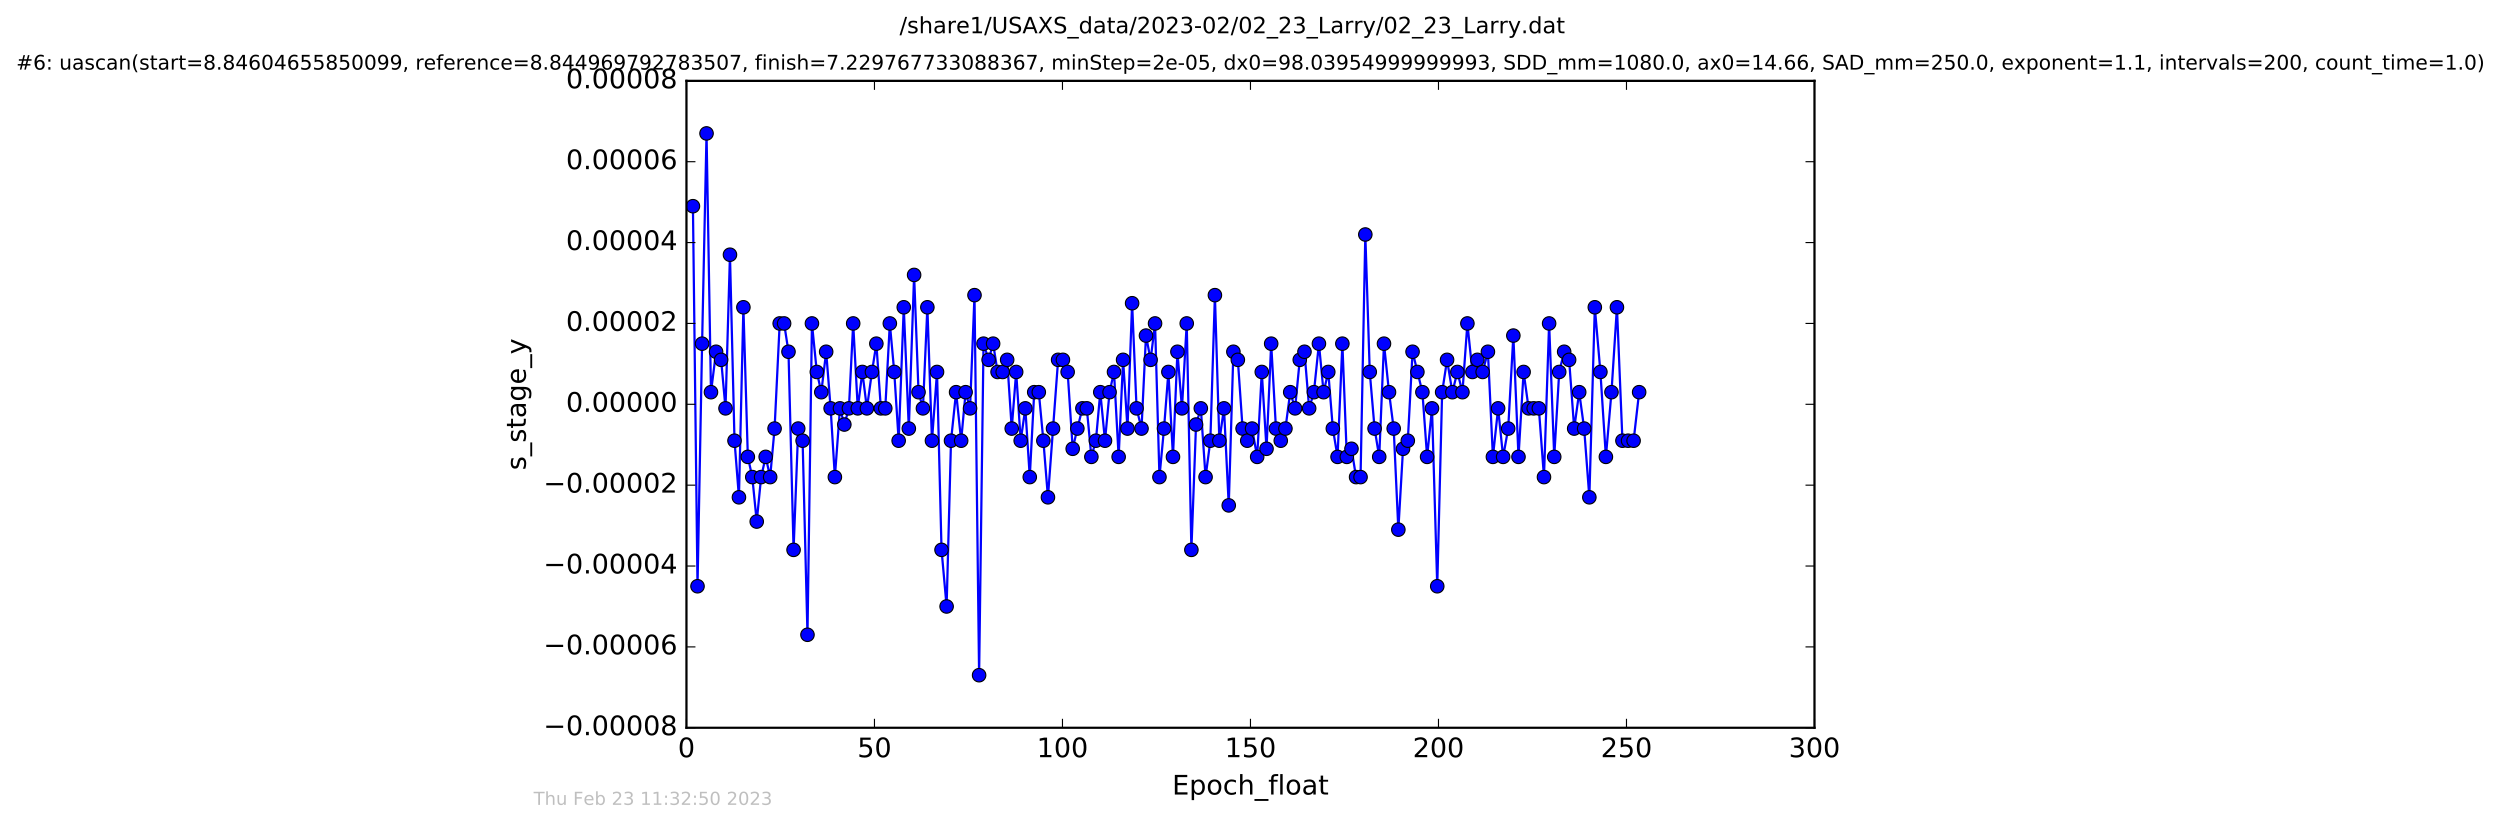 <?xml version="1.0" encoding="utf-8" standalone="no"?>
<!DOCTYPE svg PUBLIC "-//W3C//DTD SVG 1.1//EN"
  "http://www.w3.org/Graphics/SVG/1.1/DTD/svg11.dtd">
<!-- Created with matplotlib (http://matplotlib.org/) -->
<svg height="367pt" version="1.1" viewBox="0 0 1113 367" width="1113pt" xmlns="http://www.w3.org/2000/svg" xmlns:xlink="http://www.w3.org/1999/xlink">
 <defs>
  <style type="text/css">
*{stroke-linecap:butt;stroke-linejoin:round;stroke-miterlimit:100000;}
  </style>
 </defs>
 <g id="figure_1">
  <g id="patch_1">
   <path d="M 0 367.2 
L 1113.422 367.2 
L 1113.422 0 
L 0 0 
z
" style="fill:#ffffff;"/>
  </g>
  <g id="axes_1">
   <g id="patch_2">
    <path d="M 305.611 324 
L 807.811 324 
L 807.811 36 
L 305.611 36 
z
" style="fill:#ffffff;"/>
   </g>
   <g id="line2d_1">
    <path clip-path="url(#pedbf62c76d)" d="M 308.492 91.8 
L 310.533 261 
L 312.571 153 
L 314.549 59.4 
L 316.525 174.6 
L 318.792 156.6 
L 321.044 160.2 
L 322.998 181.8 
L 324.981 113.4 
L 327.001 196.2 
L 328.978 221.4 
L 330.958 136.8 
L 332.937 203.4 
L 334.916 212.4 
L 336.893 232.2 
L 338.854 212.4 
L 340.881 203.4 
L 342.875 212.4 
L 344.843 190.8 
L 347.117 144 
L 349.084 144 
L 351.036 156.6 
L 353.297 244.8 
L 355.362 190.8 
L 357.321 196.2 
L 359.49 282.6 
L 361.472 144 
L 363.649 165.6 
L 365.641 174.6 
L 367.81 156.6 
L 369.797 181.8 
L 371.684 212.4 
L 373.953 181.8 
L 375.896 189 
L 377.933 181.8 
L 379.837 144 
L 381.876 181.8 
L 383.913 165.6 
L 385.946 181.8 
L 388.189 165.6 
L 390.154 153 
L 392.162 181.8 
L 394.122 181.8 
L 396.154 144 
L 398.117 165.6 
L 400.086 196.2 
L 402.357 136.8 
L 404.606 190.8 
L 406.959 122.4 
L 408.931 174.6 
L 410.89 181.8 
L 412.864 136.8 
L 414.91 196.2 
L 417.162 165.6 
L 419.171 244.8 
L 421.43 270 
L 423.39 196.2 
L 425.649 174.6 
L 427.907 196.2 
L 429.887 174.6 
L 431.864 181.8 
L 433.845 131.4 
L 435.896 300.6 
L 437.866 153 
L 440.132 160.2 
L 442.139 153 
L 444.119 165.6 
L 446.401 165.6 
L 448.391 160.2 
L 450.419 190.8 
L 452.4 165.6 
L 454.409 196.2 
L 456.476 181.8 
L 458.454 212.4 
L 460.435 174.6 
L 462.471 174.6 
L 464.508 196.2 
L 466.546 221.4 
L 471.072 160.2 
L 473.214 160.2 
L 475.313 165.6 
L 477.566 199.8 
L 479.638 190.8 
L 481.892 181.8 
L 483.844 181.8 
L 485.88 203.4 
L 487.89 196.2 
L 489.846 174.6 
L 491.943 196.2 
L 493.976 174.6 
L 495.953 165.6 
L 498.022 203.4 
L 499.997 160.2 
L 501.96 190.8 
L 504.015 135 
L 505.998 181.8 
L 508.202 190.8 
L 510.194 149.4 
L 512.247 160.2 
L 514.227 144 
L 516.189 212.4 
L 518.218 190.8 
L 520.17 165.6 
L 522.207 203.4 
L 524.188 156.6 
L 526.208 181.8 
L 528.333 144 
L 530.406 244.8 
L 532.474 189 
L 534.603 181.8 
L 536.718 212.4 
L 538.843 196.2 
L 540.875 131.4 
L 542.852 196.2 
L 544.926 181.8 
L 547.037 225 
L 549.103 156.6 
L 551.084 160.2 
L 553.205 190.8 
L 555.276 196.2 
L 557.417 190.8 
L 559.694 203.4 
L 561.743 165.6 
L 563.857 199.8 
L 565.927 153 
L 568.057 190.8 
L 570.197 196.2 
L 572.273 190.8 
L 574.408 174.6 
L 576.561 181.8 
L 578.655 160.2 
L 580.751 156.6 
L 582.834 181.8 
L 584.955 174.6 
L 587.186 153 
L 589.252 174.6 
L 591.345 165.6 
L 593.38 190.8 
L 595.48 203.4 
L 597.622 153 
L 599.605 203.4 
L 601.675 199.8 
L 603.732 212.4 
L 605.715 212.4 
L 607.839 104.4 
L 609.815 165.6 
L 611.963 190.8 
L 614.028 203.4 
L 616.149 153 
L 618.387 174.6 
L 620.473 190.8 
L 622.544 235.8 
L 624.629 199.8 
L 626.753 196.2 
L 628.872 156.6 
L 633.254 174.6 
L 635.348 203.4 
L 637.528 181.8 
L 639.864 261 
L 642.04 174.6 
L 644.237 160.2 
L 646.587 174.6 
L 648.827 165.6 
L 651.079 174.6 
L 653.284 144 
L 655.515 165.6 
L 657.733 160.2 
L 660.07 165.6 
L 662.415 156.6 
L 664.643 203.4 
L 666.957 181.8 
L 669.186 203.4 
L 671.447 190.8 
L 673.74 149.4 
L 676.033 203.4 
L 678.31 165.6 
L 680.544 181.8 
L 685.09 181.8 
L 687.379 212.4 
L 689.665 144 
L 691.942 203.4 
L 694.157 165.6 
L 696.362 156.6 
L 698.569 160.2 
L 700.826 190.8 
L 703.057 174.6 
L 705.265 190.8 
L 707.578 221.4 
L 710.011 136.8 
L 712.495 165.6 
L 714.943 203.4 
L 717.427 174.6 
L 719.858 136.8 
L 722.315 196.2 
L 727.278 196.2 
L 729.744 174.6 
L 729.744 174.6 
" style="fill:none;stroke:#0000ff;stroke-linecap:square;"/>
    <defs>
     <path d="M 0 3 
C 0.796 3 1.559 2.684 2.121 2.121 
C 2.684 1.559 3 0.796 3 0 
C 3 -0.796 2.684 -1.559 2.121 -2.121 
C 1.559 -2.684 0.796 -3 0 -3 
C -0.796 -3 -1.559 -2.684 -2.121 -2.121 
C -2.684 -1.559 -3 -0.796 -3 0 
C -3 0.796 -2.684 1.559 -2.121 2.121 
C -1.559 2.684 -0.796 3 0 3 
z
" id="mac9de98c7b" style="stroke:#000000;stroke-width:0.5;"/>
    </defs>
    <g clip-path="url(#pedbf62c76d)">
     <use style="fill:#0000ff;stroke:#000000;stroke-width:0.5;" x="308.492" xlink:href="#mac9de98c7b" y="91.8"/>
     <use style="fill:#0000ff;stroke:#000000;stroke-width:0.5;" x="310.533" xlink:href="#mac9de98c7b" y="261"/>
     <use style="fill:#0000ff;stroke:#000000;stroke-width:0.5;" x="312.571" xlink:href="#mac9de98c7b" y="153"/>
     <use style="fill:#0000ff;stroke:#000000;stroke-width:0.5;" x="314.549" xlink:href="#mac9de98c7b" y="59.4"/>
     <use style="fill:#0000ff;stroke:#000000;stroke-width:0.5;" x="316.525" xlink:href="#mac9de98c7b" y="174.6"/>
     <use style="fill:#0000ff;stroke:#000000;stroke-width:0.5;" x="318.792" xlink:href="#mac9de98c7b" y="156.6"/>
     <use style="fill:#0000ff;stroke:#000000;stroke-width:0.5;" x="321.044" xlink:href="#mac9de98c7b" y="160.2"/>
     <use style="fill:#0000ff;stroke:#000000;stroke-width:0.5;" x="322.998" xlink:href="#mac9de98c7b" y="181.8"/>
     <use style="fill:#0000ff;stroke:#000000;stroke-width:0.5;" x="324.981" xlink:href="#mac9de98c7b" y="113.4"/>
     <use style="fill:#0000ff;stroke:#000000;stroke-width:0.5;" x="327.001" xlink:href="#mac9de98c7b" y="196.2"/>
     <use style="fill:#0000ff;stroke:#000000;stroke-width:0.5;" x="328.978" xlink:href="#mac9de98c7b" y="221.4"/>
     <use style="fill:#0000ff;stroke:#000000;stroke-width:0.5;" x="330.958" xlink:href="#mac9de98c7b" y="136.8"/>
     <use style="fill:#0000ff;stroke:#000000;stroke-width:0.5;" x="332.937" xlink:href="#mac9de98c7b" y="203.4"/>
     <use style="fill:#0000ff;stroke:#000000;stroke-width:0.5;" x="334.916" xlink:href="#mac9de98c7b" y="212.4"/>
     <use style="fill:#0000ff;stroke:#000000;stroke-width:0.5;" x="336.893" xlink:href="#mac9de98c7b" y="232.2"/>
     <use style="fill:#0000ff;stroke:#000000;stroke-width:0.5;" x="338.854" xlink:href="#mac9de98c7b" y="212.4"/>
     <use style="fill:#0000ff;stroke:#000000;stroke-width:0.5;" x="340.881" xlink:href="#mac9de98c7b" y="203.4"/>
     <use style="fill:#0000ff;stroke:#000000;stroke-width:0.5;" x="342.875" xlink:href="#mac9de98c7b" y="212.4"/>
     <use style="fill:#0000ff;stroke:#000000;stroke-width:0.5;" x="344.843" xlink:href="#mac9de98c7b" y="190.8"/>
     <use style="fill:#0000ff;stroke:#000000;stroke-width:0.5;" x="347.117" xlink:href="#mac9de98c7b" y="144"/>
     <use style="fill:#0000ff;stroke:#000000;stroke-width:0.5;" x="349.084" xlink:href="#mac9de98c7b" y="144"/>
     <use style="fill:#0000ff;stroke:#000000;stroke-width:0.5;" x="351.036" xlink:href="#mac9de98c7b" y="156.6"/>
     <use style="fill:#0000ff;stroke:#000000;stroke-width:0.5;" x="353.297" xlink:href="#mac9de98c7b" y="244.8"/>
     <use style="fill:#0000ff;stroke:#000000;stroke-width:0.5;" x="355.362" xlink:href="#mac9de98c7b" y="190.8"/>
     <use style="fill:#0000ff;stroke:#000000;stroke-width:0.5;" x="357.321" xlink:href="#mac9de98c7b" y="196.2"/>
     <use style="fill:#0000ff;stroke:#000000;stroke-width:0.5;" x="359.49" xlink:href="#mac9de98c7b" y="282.6"/>
     <use style="fill:#0000ff;stroke:#000000;stroke-width:0.5;" x="361.472" xlink:href="#mac9de98c7b" y="144"/>
     <use style="fill:#0000ff;stroke:#000000;stroke-width:0.5;" x="363.649" xlink:href="#mac9de98c7b" y="165.6"/>
     <use style="fill:#0000ff;stroke:#000000;stroke-width:0.5;" x="365.641" xlink:href="#mac9de98c7b" y="174.6"/>
     <use style="fill:#0000ff;stroke:#000000;stroke-width:0.5;" x="367.81" xlink:href="#mac9de98c7b" y="156.6"/>
     <use style="fill:#0000ff;stroke:#000000;stroke-width:0.5;" x="369.797" xlink:href="#mac9de98c7b" y="181.8"/>
     <use style="fill:#0000ff;stroke:#000000;stroke-width:0.5;" x="371.684" xlink:href="#mac9de98c7b" y="212.4"/>
     <use style="fill:#0000ff;stroke:#000000;stroke-width:0.5;" x="373.953" xlink:href="#mac9de98c7b" y="181.8"/>
     <use style="fill:#0000ff;stroke:#000000;stroke-width:0.5;" x="375.896" xlink:href="#mac9de98c7b" y="189"/>
     <use style="fill:#0000ff;stroke:#000000;stroke-width:0.5;" x="377.933" xlink:href="#mac9de98c7b" y="181.8"/>
     <use style="fill:#0000ff;stroke:#000000;stroke-width:0.5;" x="379.837" xlink:href="#mac9de98c7b" y="144"/>
     <use style="fill:#0000ff;stroke:#000000;stroke-width:0.5;" x="381.876" xlink:href="#mac9de98c7b" y="181.8"/>
     <use style="fill:#0000ff;stroke:#000000;stroke-width:0.5;" x="383.913" xlink:href="#mac9de98c7b" y="165.6"/>
     <use style="fill:#0000ff;stroke:#000000;stroke-width:0.5;" x="385.946" xlink:href="#mac9de98c7b" y="181.8"/>
     <use style="fill:#0000ff;stroke:#000000;stroke-width:0.5;" x="388.189" xlink:href="#mac9de98c7b" y="165.6"/>
     <use style="fill:#0000ff;stroke:#000000;stroke-width:0.5;" x="390.154" xlink:href="#mac9de98c7b" y="153"/>
     <use style="fill:#0000ff;stroke:#000000;stroke-width:0.5;" x="392.162" xlink:href="#mac9de98c7b" y="181.8"/>
     <use style="fill:#0000ff;stroke:#000000;stroke-width:0.5;" x="394.122" xlink:href="#mac9de98c7b" y="181.8"/>
     <use style="fill:#0000ff;stroke:#000000;stroke-width:0.5;" x="396.154" xlink:href="#mac9de98c7b" y="144"/>
     <use style="fill:#0000ff;stroke:#000000;stroke-width:0.5;" x="398.117" xlink:href="#mac9de98c7b" y="165.6"/>
     <use style="fill:#0000ff;stroke:#000000;stroke-width:0.5;" x="400.086" xlink:href="#mac9de98c7b" y="196.2"/>
     <use style="fill:#0000ff;stroke:#000000;stroke-width:0.5;" x="402.357" xlink:href="#mac9de98c7b" y="136.8"/>
     <use style="fill:#0000ff;stroke:#000000;stroke-width:0.5;" x="404.606" xlink:href="#mac9de98c7b" y="190.8"/>
     <use style="fill:#0000ff;stroke:#000000;stroke-width:0.5;" x="406.959" xlink:href="#mac9de98c7b" y="122.4"/>
     <use style="fill:#0000ff;stroke:#000000;stroke-width:0.5;" x="408.931" xlink:href="#mac9de98c7b" y="174.6"/>
     <use style="fill:#0000ff;stroke:#000000;stroke-width:0.5;" x="410.89" xlink:href="#mac9de98c7b" y="181.8"/>
     <use style="fill:#0000ff;stroke:#000000;stroke-width:0.5;" x="412.864" xlink:href="#mac9de98c7b" y="136.8"/>
     <use style="fill:#0000ff;stroke:#000000;stroke-width:0.5;" x="414.91" xlink:href="#mac9de98c7b" y="196.2"/>
     <use style="fill:#0000ff;stroke:#000000;stroke-width:0.5;" x="417.162" xlink:href="#mac9de98c7b" y="165.6"/>
     <use style="fill:#0000ff;stroke:#000000;stroke-width:0.5;" x="419.171" xlink:href="#mac9de98c7b" y="244.8"/>
     <use style="fill:#0000ff;stroke:#000000;stroke-width:0.5;" x="421.43" xlink:href="#mac9de98c7b" y="270"/>
     <use style="fill:#0000ff;stroke:#000000;stroke-width:0.5;" x="423.39" xlink:href="#mac9de98c7b" y="196.2"/>
     <use style="fill:#0000ff;stroke:#000000;stroke-width:0.5;" x="425.649" xlink:href="#mac9de98c7b" y="174.6"/>
     <use style="fill:#0000ff;stroke:#000000;stroke-width:0.5;" x="427.907" xlink:href="#mac9de98c7b" y="196.2"/>
     <use style="fill:#0000ff;stroke:#000000;stroke-width:0.5;" x="429.887" xlink:href="#mac9de98c7b" y="174.6"/>
     <use style="fill:#0000ff;stroke:#000000;stroke-width:0.5;" x="431.864" xlink:href="#mac9de98c7b" y="181.8"/>
     <use style="fill:#0000ff;stroke:#000000;stroke-width:0.5;" x="433.845" xlink:href="#mac9de98c7b" y="131.4"/>
     <use style="fill:#0000ff;stroke:#000000;stroke-width:0.5;" x="435.896" xlink:href="#mac9de98c7b" y="300.6"/>
     <use style="fill:#0000ff;stroke:#000000;stroke-width:0.5;" x="437.866" xlink:href="#mac9de98c7b" y="153"/>
     <use style="fill:#0000ff;stroke:#000000;stroke-width:0.5;" x="440.132" xlink:href="#mac9de98c7b" y="160.2"/>
     <use style="fill:#0000ff;stroke:#000000;stroke-width:0.5;" x="442.139" xlink:href="#mac9de98c7b" y="153"/>
     <use style="fill:#0000ff;stroke:#000000;stroke-width:0.5;" x="444.119" xlink:href="#mac9de98c7b" y="165.6"/>
     <use style="fill:#0000ff;stroke:#000000;stroke-width:0.5;" x="446.401" xlink:href="#mac9de98c7b" y="165.6"/>
     <use style="fill:#0000ff;stroke:#000000;stroke-width:0.5;" x="448.391" xlink:href="#mac9de98c7b" y="160.2"/>
     <use style="fill:#0000ff;stroke:#000000;stroke-width:0.5;" x="450.419" xlink:href="#mac9de98c7b" y="190.8"/>
     <use style="fill:#0000ff;stroke:#000000;stroke-width:0.5;" x="452.4" xlink:href="#mac9de98c7b" y="165.6"/>
     <use style="fill:#0000ff;stroke:#000000;stroke-width:0.5;" x="454.409" xlink:href="#mac9de98c7b" y="196.2"/>
     <use style="fill:#0000ff;stroke:#000000;stroke-width:0.5;" x="456.476" xlink:href="#mac9de98c7b" y="181.8"/>
     <use style="fill:#0000ff;stroke:#000000;stroke-width:0.5;" x="458.454" xlink:href="#mac9de98c7b" y="212.4"/>
     <use style="fill:#0000ff;stroke:#000000;stroke-width:0.5;" x="460.435" xlink:href="#mac9de98c7b" y="174.6"/>
     <use style="fill:#0000ff;stroke:#000000;stroke-width:0.5;" x="462.471" xlink:href="#mac9de98c7b" y="174.6"/>
     <use style="fill:#0000ff;stroke:#000000;stroke-width:0.5;" x="464.508" xlink:href="#mac9de98c7b" y="196.2"/>
     <use style="fill:#0000ff;stroke:#000000;stroke-width:0.5;" x="466.546" xlink:href="#mac9de98c7b" y="221.4"/>
     <use style="fill:#0000ff;stroke:#000000;stroke-width:0.5;" x="468.805" xlink:href="#mac9de98c7b" y="190.8"/>
     <use style="fill:#0000ff;stroke:#000000;stroke-width:0.5;" x="471.072" xlink:href="#mac9de98c7b" y="160.2"/>
     <use style="fill:#0000ff;stroke:#000000;stroke-width:0.5;" x="473.214" xlink:href="#mac9de98c7b" y="160.2"/>
     <use style="fill:#0000ff;stroke:#000000;stroke-width:0.5;" x="475.313" xlink:href="#mac9de98c7b" y="165.6"/>
     <use style="fill:#0000ff;stroke:#000000;stroke-width:0.5;" x="477.566" xlink:href="#mac9de98c7b" y="199.8"/>
     <use style="fill:#0000ff;stroke:#000000;stroke-width:0.5;" x="479.638" xlink:href="#mac9de98c7b" y="190.8"/>
     <use style="fill:#0000ff;stroke:#000000;stroke-width:0.5;" x="481.892" xlink:href="#mac9de98c7b" y="181.8"/>
     <use style="fill:#0000ff;stroke:#000000;stroke-width:0.5;" x="483.844" xlink:href="#mac9de98c7b" y="181.8"/>
     <use style="fill:#0000ff;stroke:#000000;stroke-width:0.5;" x="485.88" xlink:href="#mac9de98c7b" y="203.4"/>
     <use style="fill:#0000ff;stroke:#000000;stroke-width:0.5;" x="487.89" xlink:href="#mac9de98c7b" y="196.2"/>
     <use style="fill:#0000ff;stroke:#000000;stroke-width:0.5;" x="489.846" xlink:href="#mac9de98c7b" y="174.6"/>
     <use style="fill:#0000ff;stroke:#000000;stroke-width:0.5;" x="491.943" xlink:href="#mac9de98c7b" y="196.2"/>
     <use style="fill:#0000ff;stroke:#000000;stroke-width:0.5;" x="493.976" xlink:href="#mac9de98c7b" y="174.6"/>
     <use style="fill:#0000ff;stroke:#000000;stroke-width:0.5;" x="495.953" xlink:href="#mac9de98c7b" y="165.6"/>
     <use style="fill:#0000ff;stroke:#000000;stroke-width:0.5;" x="498.022" xlink:href="#mac9de98c7b" y="203.4"/>
     <use style="fill:#0000ff;stroke:#000000;stroke-width:0.5;" x="499.997" xlink:href="#mac9de98c7b" y="160.2"/>
     <use style="fill:#0000ff;stroke:#000000;stroke-width:0.5;" x="501.96" xlink:href="#mac9de98c7b" y="190.8"/>
     <use style="fill:#0000ff;stroke:#000000;stroke-width:0.5;" x="504.015" xlink:href="#mac9de98c7b" y="135"/>
     <use style="fill:#0000ff;stroke:#000000;stroke-width:0.5;" x="505.998" xlink:href="#mac9de98c7b" y="181.8"/>
     <use style="fill:#0000ff;stroke:#000000;stroke-width:0.5;" x="508.202" xlink:href="#mac9de98c7b" y="190.8"/>
     <use style="fill:#0000ff;stroke:#000000;stroke-width:0.5;" x="510.194" xlink:href="#mac9de98c7b" y="149.4"/>
     <use style="fill:#0000ff;stroke:#000000;stroke-width:0.5;" x="512.247" xlink:href="#mac9de98c7b" y="160.2"/>
     <use style="fill:#0000ff;stroke:#000000;stroke-width:0.5;" x="514.227" xlink:href="#mac9de98c7b" y="144"/>
     <use style="fill:#0000ff;stroke:#000000;stroke-width:0.5;" x="516.189" xlink:href="#mac9de98c7b" y="212.4"/>
     <use style="fill:#0000ff;stroke:#000000;stroke-width:0.5;" x="518.218" xlink:href="#mac9de98c7b" y="190.8"/>
     <use style="fill:#0000ff;stroke:#000000;stroke-width:0.5;" x="520.17" xlink:href="#mac9de98c7b" y="165.6"/>
     <use style="fill:#0000ff;stroke:#000000;stroke-width:0.5;" x="522.207" xlink:href="#mac9de98c7b" y="203.4"/>
     <use style="fill:#0000ff;stroke:#000000;stroke-width:0.5;" x="524.188" xlink:href="#mac9de98c7b" y="156.6"/>
     <use style="fill:#0000ff;stroke:#000000;stroke-width:0.5;" x="526.208" xlink:href="#mac9de98c7b" y="181.8"/>
     <use style="fill:#0000ff;stroke:#000000;stroke-width:0.5;" x="528.333" xlink:href="#mac9de98c7b" y="144"/>
     <use style="fill:#0000ff;stroke:#000000;stroke-width:0.5;" x="530.406" xlink:href="#mac9de98c7b" y="244.8"/>
     <use style="fill:#0000ff;stroke:#000000;stroke-width:0.5;" x="532.474" xlink:href="#mac9de98c7b" y="189"/>
     <use style="fill:#0000ff;stroke:#000000;stroke-width:0.5;" x="534.603" xlink:href="#mac9de98c7b" y="181.8"/>
     <use style="fill:#0000ff;stroke:#000000;stroke-width:0.5;" x="536.718" xlink:href="#mac9de98c7b" y="212.4"/>
     <use style="fill:#0000ff;stroke:#000000;stroke-width:0.5;" x="538.843" xlink:href="#mac9de98c7b" y="196.2"/>
     <use style="fill:#0000ff;stroke:#000000;stroke-width:0.5;" x="540.875" xlink:href="#mac9de98c7b" y="131.4"/>
     <use style="fill:#0000ff;stroke:#000000;stroke-width:0.5;" x="542.852" xlink:href="#mac9de98c7b" y="196.2"/>
     <use style="fill:#0000ff;stroke:#000000;stroke-width:0.5;" x="544.926" xlink:href="#mac9de98c7b" y="181.8"/>
     <use style="fill:#0000ff;stroke:#000000;stroke-width:0.5;" x="547.037" xlink:href="#mac9de98c7b" y="225"/>
     <use style="fill:#0000ff;stroke:#000000;stroke-width:0.5;" x="549.103" xlink:href="#mac9de98c7b" y="156.6"/>
     <use style="fill:#0000ff;stroke:#000000;stroke-width:0.5;" x="551.084" xlink:href="#mac9de98c7b" y="160.2"/>
     <use style="fill:#0000ff;stroke:#000000;stroke-width:0.5;" x="553.205" xlink:href="#mac9de98c7b" y="190.8"/>
     <use style="fill:#0000ff;stroke:#000000;stroke-width:0.5;" x="555.276" xlink:href="#mac9de98c7b" y="196.2"/>
     <use style="fill:#0000ff;stroke:#000000;stroke-width:0.5;" x="557.417" xlink:href="#mac9de98c7b" y="190.8"/>
     <use style="fill:#0000ff;stroke:#000000;stroke-width:0.5;" x="559.694" xlink:href="#mac9de98c7b" y="203.4"/>
     <use style="fill:#0000ff;stroke:#000000;stroke-width:0.5;" x="561.743" xlink:href="#mac9de98c7b" y="165.6"/>
     <use style="fill:#0000ff;stroke:#000000;stroke-width:0.5;" x="563.857" xlink:href="#mac9de98c7b" y="199.8"/>
     <use style="fill:#0000ff;stroke:#000000;stroke-width:0.5;" x="565.927" xlink:href="#mac9de98c7b" y="153"/>
     <use style="fill:#0000ff;stroke:#000000;stroke-width:0.5;" x="568.057" xlink:href="#mac9de98c7b" y="190.8"/>
     <use style="fill:#0000ff;stroke:#000000;stroke-width:0.5;" x="570.197" xlink:href="#mac9de98c7b" y="196.2"/>
     <use style="fill:#0000ff;stroke:#000000;stroke-width:0.5;" x="572.273" xlink:href="#mac9de98c7b" y="190.8"/>
     <use style="fill:#0000ff;stroke:#000000;stroke-width:0.5;" x="574.408" xlink:href="#mac9de98c7b" y="174.6"/>
     <use style="fill:#0000ff;stroke:#000000;stroke-width:0.5;" x="576.561" xlink:href="#mac9de98c7b" y="181.8"/>
     <use style="fill:#0000ff;stroke:#000000;stroke-width:0.5;" x="578.655" xlink:href="#mac9de98c7b" y="160.2"/>
     <use style="fill:#0000ff;stroke:#000000;stroke-width:0.5;" x="580.751" xlink:href="#mac9de98c7b" y="156.6"/>
     <use style="fill:#0000ff;stroke:#000000;stroke-width:0.5;" x="582.834" xlink:href="#mac9de98c7b" y="181.8"/>
     <use style="fill:#0000ff;stroke:#000000;stroke-width:0.5;" x="584.955" xlink:href="#mac9de98c7b" y="174.6"/>
     <use style="fill:#0000ff;stroke:#000000;stroke-width:0.5;" x="587.186" xlink:href="#mac9de98c7b" y="153"/>
     <use style="fill:#0000ff;stroke:#000000;stroke-width:0.5;" x="589.252" xlink:href="#mac9de98c7b" y="174.6"/>
     <use style="fill:#0000ff;stroke:#000000;stroke-width:0.5;" x="591.345" xlink:href="#mac9de98c7b" y="165.6"/>
     <use style="fill:#0000ff;stroke:#000000;stroke-width:0.5;" x="593.38" xlink:href="#mac9de98c7b" y="190.8"/>
     <use style="fill:#0000ff;stroke:#000000;stroke-width:0.5;" x="595.48" xlink:href="#mac9de98c7b" y="203.4"/>
     <use style="fill:#0000ff;stroke:#000000;stroke-width:0.5;" x="597.622" xlink:href="#mac9de98c7b" y="153"/>
     <use style="fill:#0000ff;stroke:#000000;stroke-width:0.5;" x="599.605" xlink:href="#mac9de98c7b" y="203.4"/>
     <use style="fill:#0000ff;stroke:#000000;stroke-width:0.5;" x="601.675" xlink:href="#mac9de98c7b" y="199.8"/>
     <use style="fill:#0000ff;stroke:#000000;stroke-width:0.5;" x="603.732" xlink:href="#mac9de98c7b" y="212.4"/>
     <use style="fill:#0000ff;stroke:#000000;stroke-width:0.5;" x="605.715" xlink:href="#mac9de98c7b" y="212.4"/>
     <use style="fill:#0000ff;stroke:#000000;stroke-width:0.5;" x="607.839" xlink:href="#mac9de98c7b" y="104.4"/>
     <use style="fill:#0000ff;stroke:#000000;stroke-width:0.5;" x="609.815" xlink:href="#mac9de98c7b" y="165.6"/>
     <use style="fill:#0000ff;stroke:#000000;stroke-width:0.5;" x="611.963" xlink:href="#mac9de98c7b" y="190.8"/>
     <use style="fill:#0000ff;stroke:#000000;stroke-width:0.5;" x="614.028" xlink:href="#mac9de98c7b" y="203.4"/>
     <use style="fill:#0000ff;stroke:#000000;stroke-width:0.5;" x="616.149" xlink:href="#mac9de98c7b" y="153"/>
     <use style="fill:#0000ff;stroke:#000000;stroke-width:0.5;" x="618.387" xlink:href="#mac9de98c7b" y="174.6"/>
     <use style="fill:#0000ff;stroke:#000000;stroke-width:0.5;" x="620.473" xlink:href="#mac9de98c7b" y="190.8"/>
     <use style="fill:#0000ff;stroke:#000000;stroke-width:0.5;" x="622.544" xlink:href="#mac9de98c7b" y="235.8"/>
     <use style="fill:#0000ff;stroke:#000000;stroke-width:0.5;" x="624.629" xlink:href="#mac9de98c7b" y="199.8"/>
     <use style="fill:#0000ff;stroke:#000000;stroke-width:0.5;" x="626.753" xlink:href="#mac9de98c7b" y="196.2"/>
     <use style="fill:#0000ff;stroke:#000000;stroke-width:0.5;" x="628.872" xlink:href="#mac9de98c7b" y="156.6"/>
     <use style="fill:#0000ff;stroke:#000000;stroke-width:0.5;" x="631.019" xlink:href="#mac9de98c7b" y="165.6"/>
     <use style="fill:#0000ff;stroke:#000000;stroke-width:0.5;" x="633.254" xlink:href="#mac9de98c7b" y="174.6"/>
     <use style="fill:#0000ff;stroke:#000000;stroke-width:0.5;" x="635.348" xlink:href="#mac9de98c7b" y="203.4"/>
     <use style="fill:#0000ff;stroke:#000000;stroke-width:0.5;" x="637.528" xlink:href="#mac9de98c7b" y="181.8"/>
     <use style="fill:#0000ff;stroke:#000000;stroke-width:0.5;" x="639.864" xlink:href="#mac9de98c7b" y="261"/>
     <use style="fill:#0000ff;stroke:#000000;stroke-width:0.5;" x="642.04" xlink:href="#mac9de98c7b" y="174.6"/>
     <use style="fill:#0000ff;stroke:#000000;stroke-width:0.5;" x="644.237" xlink:href="#mac9de98c7b" y="160.2"/>
     <use style="fill:#0000ff;stroke:#000000;stroke-width:0.5;" x="646.587" xlink:href="#mac9de98c7b" y="174.6"/>
     <use style="fill:#0000ff;stroke:#000000;stroke-width:0.5;" x="648.827" xlink:href="#mac9de98c7b" y="165.6"/>
     <use style="fill:#0000ff;stroke:#000000;stroke-width:0.5;" x="651.079" xlink:href="#mac9de98c7b" y="174.6"/>
     <use style="fill:#0000ff;stroke:#000000;stroke-width:0.5;" x="653.284" xlink:href="#mac9de98c7b" y="144"/>
     <use style="fill:#0000ff;stroke:#000000;stroke-width:0.5;" x="655.515" xlink:href="#mac9de98c7b" y="165.6"/>
     <use style="fill:#0000ff;stroke:#000000;stroke-width:0.5;" x="657.733" xlink:href="#mac9de98c7b" y="160.2"/>
     <use style="fill:#0000ff;stroke:#000000;stroke-width:0.5;" x="660.07" xlink:href="#mac9de98c7b" y="165.6"/>
     <use style="fill:#0000ff;stroke:#000000;stroke-width:0.5;" x="662.415" xlink:href="#mac9de98c7b" y="156.6"/>
     <use style="fill:#0000ff;stroke:#000000;stroke-width:0.5;" x="664.643" xlink:href="#mac9de98c7b" y="203.4"/>
     <use style="fill:#0000ff;stroke:#000000;stroke-width:0.5;" x="666.957" xlink:href="#mac9de98c7b" y="181.8"/>
     <use style="fill:#0000ff;stroke:#000000;stroke-width:0.5;" x="669.186" xlink:href="#mac9de98c7b" y="203.4"/>
     <use style="fill:#0000ff;stroke:#000000;stroke-width:0.5;" x="671.447" xlink:href="#mac9de98c7b" y="190.8"/>
     <use style="fill:#0000ff;stroke:#000000;stroke-width:0.5;" x="673.74" xlink:href="#mac9de98c7b" y="149.4"/>
     <use style="fill:#0000ff;stroke:#000000;stroke-width:0.5;" x="676.033" xlink:href="#mac9de98c7b" y="203.4"/>
     <use style="fill:#0000ff;stroke:#000000;stroke-width:0.5;" x="678.31" xlink:href="#mac9de98c7b" y="165.6"/>
     <use style="fill:#0000ff;stroke:#000000;stroke-width:0.5;" x="680.544" xlink:href="#mac9de98c7b" y="181.8"/>
     <use style="fill:#0000ff;stroke:#000000;stroke-width:0.5;" x="682.807" xlink:href="#mac9de98c7b" y="181.8"/>
     <use style="fill:#0000ff;stroke:#000000;stroke-width:0.5;" x="685.09" xlink:href="#mac9de98c7b" y="181.8"/>
     <use style="fill:#0000ff;stroke:#000000;stroke-width:0.5;" x="687.379" xlink:href="#mac9de98c7b" y="212.4"/>
     <use style="fill:#0000ff;stroke:#000000;stroke-width:0.5;" x="689.665" xlink:href="#mac9de98c7b" y="144"/>
     <use style="fill:#0000ff;stroke:#000000;stroke-width:0.5;" x="691.942" xlink:href="#mac9de98c7b" y="203.4"/>
     <use style="fill:#0000ff;stroke:#000000;stroke-width:0.5;" x="694.157" xlink:href="#mac9de98c7b" y="165.6"/>
     <use style="fill:#0000ff;stroke:#000000;stroke-width:0.5;" x="696.362" xlink:href="#mac9de98c7b" y="156.6"/>
     <use style="fill:#0000ff;stroke:#000000;stroke-width:0.5;" x="698.569" xlink:href="#mac9de98c7b" y="160.2"/>
     <use style="fill:#0000ff;stroke:#000000;stroke-width:0.5;" x="700.826" xlink:href="#mac9de98c7b" y="190.8"/>
     <use style="fill:#0000ff;stroke:#000000;stroke-width:0.5;" x="703.057" xlink:href="#mac9de98c7b" y="174.6"/>
     <use style="fill:#0000ff;stroke:#000000;stroke-width:0.5;" x="705.265" xlink:href="#mac9de98c7b" y="190.8"/>
     <use style="fill:#0000ff;stroke:#000000;stroke-width:0.5;" x="707.578" xlink:href="#mac9de98c7b" y="221.4"/>
     <use style="fill:#0000ff;stroke:#000000;stroke-width:0.5;" x="710.011" xlink:href="#mac9de98c7b" y="136.8"/>
     <use style="fill:#0000ff;stroke:#000000;stroke-width:0.5;" x="712.495" xlink:href="#mac9de98c7b" y="165.6"/>
     <use style="fill:#0000ff;stroke:#000000;stroke-width:0.5;" x="714.943" xlink:href="#mac9de98c7b" y="203.4"/>
     <use style="fill:#0000ff;stroke:#000000;stroke-width:0.5;" x="717.427" xlink:href="#mac9de98c7b" y="174.6"/>
     <use style="fill:#0000ff;stroke:#000000;stroke-width:0.5;" x="719.858" xlink:href="#mac9de98c7b" y="136.8"/>
     <use style="fill:#0000ff;stroke:#000000;stroke-width:0.5;" x="722.315" xlink:href="#mac9de98c7b" y="196.2"/>
     <use style="fill:#0000ff;stroke:#000000;stroke-width:0.5;" x="724.82" xlink:href="#mac9de98c7b" y="196.2"/>
     <use style="fill:#0000ff;stroke:#000000;stroke-width:0.5;" x="727.278" xlink:href="#mac9de98c7b" y="196.2"/>
     <use style="fill:#0000ff;stroke:#000000;stroke-width:0.5;" x="729.744" xlink:href="#mac9de98c7b" y="174.6"/>
    </g>
   </g>
   <g id="patch_3">
    <path d="M 305.611 36 
L 807.811 36 
" style="fill:none;stroke:#000000;stroke-linecap:square;stroke-linejoin:miter;"/>
   </g>
   <g id="patch_4">
    <path d="M 807.811 324 
L 807.811 36 
" style="fill:none;stroke:#000000;stroke-linecap:square;stroke-linejoin:miter;"/>
   </g>
   <g id="patch_5">
    <path d="M 305.611 324 
L 807.811 324 
" style="fill:none;stroke:#000000;stroke-linecap:square;stroke-linejoin:miter;"/>
   </g>
   <g id="patch_6">
    <path d="M 305.611 324 
L 305.611 36 
" style="fill:none;stroke:#000000;stroke-linecap:square;stroke-linejoin:miter;"/>
   </g>
   <g id="matplotlib.axis_1">
    <g id="xtick_1">
     <g id="line2d_2">
      <defs>
       <path d="M 0 0 
L 0 -4 
" id="m12ed374400" style="stroke:#000000;stroke-width:0.5;"/>
      </defs>
      <g>
       <use style="stroke:#000000;stroke-width:0.5;" x="305.611" xlink:href="#m12ed374400" y="324"/>
      </g>
     </g>
     <g id="line2d_3">
      <defs>
       <path d="M 0 0 
L 0 4 
" id="m0c10607e87" style="stroke:#000000;stroke-width:0.5;"/>
      </defs>
      <g>
       <use style="stroke:#000000;stroke-width:0.5;" x="305.611" xlink:href="#m0c10607e87" y="36"/>
      </g>
     </g>
     <g id="text_1">
      <!-- 0 -->
      <defs>
       <path d="M 31.781 66.406 
Q 24.172 66.406 20.328 58.906 
Q 16.5 51.422 16.5 36.375 
Q 16.5 21.391 20.328 13.891 
Q 24.172 6.391 31.781 6.391 
Q 39.453 6.391 43.281 13.891 
Q 47.125 21.391 47.125 36.375 
Q 47.125 51.422 43.281 58.906 
Q 39.453 66.406 31.781 66.406 
M 31.781 74.219 
Q 44.047 74.219 50.516 64.516 
Q 56.984 54.828 56.984 36.375 
Q 56.984 17.969 50.516 8.266 
Q 44.047 -1.422 31.781 -1.422 
Q 19.531 -1.422 13.062 8.266 
Q 6.594 17.969 6.594 36.375 
Q 6.594 54.828 13.062 64.516 
Q 19.531 74.219 31.781 74.219 
" id="BitstreamVeraSans-Roman-30"/>
      </defs>
      <g transform="translate(301.794 337.118)scale(0.12 -0.12)">
       <use xlink:href="#BitstreamVeraSans-Roman-30"/>
      </g>
     </g>
    </g>
    <g id="xtick_2">
     <g id="line2d_4">
      <g>
       <use style="stroke:#000000;stroke-width:0.5;" x="389.311" xlink:href="#m12ed374400" y="324"/>
      </g>
     </g>
     <g id="line2d_5">
      <g>
       <use style="stroke:#000000;stroke-width:0.5;" x="389.311" xlink:href="#m0c10607e87" y="36"/>
      </g>
     </g>
     <g id="text_2">
      <!-- 50 -->
      <defs>
       <path d="M 10.797 72.906 
L 49.516 72.906 
L 49.516 64.594 
L 19.828 64.594 
L 19.828 46.734 
Q 21.969 47.469 24.109 47.828 
Q 26.266 48.188 28.422 48.188 
Q 40.625 48.188 47.75 41.5 
Q 54.891 34.812 54.891 23.391 
Q 54.891 11.625 47.562 5.094 
Q 40.234 -1.422 26.906 -1.422 
Q 22.312 -1.422 17.547 -0.641 
Q 12.797 0.141 7.719 1.703 
L 7.719 11.625 
Q 12.109 9.234 16.797 8.062 
Q 21.484 6.891 26.703 6.891 
Q 35.156 6.891 40.078 11.328 
Q 45.016 15.766 45.016 23.391 
Q 45.016 31 40.078 35.438 
Q 35.156 39.891 26.703 39.891 
Q 22.75 39.891 18.812 39.016 
Q 14.891 38.141 10.797 36.281 
z
" id="BitstreamVeraSans-Roman-35"/>
      </defs>
      <g transform="translate(381.676 337.118)scale(0.12 -0.12)">
       <use xlink:href="#BitstreamVeraSans-Roman-35"/>
       <use x="63.623" xlink:href="#BitstreamVeraSans-Roman-30"/>
      </g>
     </g>
    </g>
    <g id="xtick_3">
     <g id="line2d_6">
      <g>
       <use style="stroke:#000000;stroke-width:0.5;" x="473.011" xlink:href="#m12ed374400" y="324"/>
      </g>
     </g>
     <g id="line2d_7">
      <g>
       <use style="stroke:#000000;stroke-width:0.5;" x="473.011" xlink:href="#m0c10607e87" y="36"/>
      </g>
     </g>
     <g id="text_3">
      <!-- 100 -->
      <defs>
       <path d="M 12.406 8.297 
L 28.516 8.297 
L 28.516 63.922 
L 10.984 60.406 
L 10.984 69.391 
L 28.422 72.906 
L 38.281 72.906 
L 38.281 8.297 
L 54.391 8.297 
L 54.391 0 
L 12.406 0 
z
" id="BitstreamVeraSans-Roman-31"/>
      </defs>
      <g transform="translate(461.559 337.118)scale(0.12 -0.12)">
       <use xlink:href="#BitstreamVeraSans-Roman-31"/>
       <use x="63.623" xlink:href="#BitstreamVeraSans-Roman-30"/>
       <use x="127.246" xlink:href="#BitstreamVeraSans-Roman-30"/>
      </g>
     </g>
    </g>
    <g id="xtick_4">
     <g id="line2d_8">
      <g>
       <use style="stroke:#000000;stroke-width:0.5;" x="556.711" xlink:href="#m12ed374400" y="324"/>
      </g>
     </g>
     <g id="line2d_9">
      <g>
       <use style="stroke:#000000;stroke-width:0.5;" x="556.711" xlink:href="#m0c10607e87" y="36"/>
      </g>
     </g>
     <g id="text_4">
      <!-- 150 -->
      <g transform="translate(545.259 337.118)scale(0.12 -0.12)">
       <use xlink:href="#BitstreamVeraSans-Roman-31"/>
       <use x="63.623" xlink:href="#BitstreamVeraSans-Roman-35"/>
       <use x="127.246" xlink:href="#BitstreamVeraSans-Roman-30"/>
      </g>
     </g>
    </g>
    <g id="xtick_5">
     <g id="line2d_10">
      <g>
       <use style="stroke:#000000;stroke-width:0.5;" x="640.411" xlink:href="#m12ed374400" y="324"/>
      </g>
     </g>
     <g id="line2d_11">
      <g>
       <use style="stroke:#000000;stroke-width:0.5;" x="640.411" xlink:href="#m0c10607e87" y="36"/>
      </g>
     </g>
     <g id="text_5">
      <!-- 200 -->
      <defs>
       <path d="M 19.188 8.297 
L 53.609 8.297 
L 53.609 0 
L 7.328 0 
L 7.328 8.297 
Q 12.938 14.109 22.625 23.891 
Q 32.328 33.688 34.812 36.531 
Q 39.547 41.844 41.422 45.531 
Q 43.312 49.219 43.312 52.781 
Q 43.312 58.594 39.234 62.25 
Q 35.156 65.922 28.609 65.922 
Q 23.969 65.922 18.812 64.312 
Q 13.672 62.703 7.812 59.422 
L 7.812 69.391 
Q 13.766 71.781 18.938 73 
Q 24.125 74.219 28.422 74.219 
Q 39.75 74.219 46.484 68.547 
Q 53.219 62.891 53.219 53.422 
Q 53.219 48.922 51.531 44.891 
Q 49.859 40.875 45.406 35.406 
Q 44.188 33.984 37.641 27.219 
Q 31.109 20.453 19.188 8.297 
" id="BitstreamVeraSans-Roman-32"/>
      </defs>
      <g transform="translate(628.959 337.118)scale(0.12 -0.12)">
       <use xlink:href="#BitstreamVeraSans-Roman-32"/>
       <use x="63.623" xlink:href="#BitstreamVeraSans-Roman-30"/>
       <use x="127.246" xlink:href="#BitstreamVeraSans-Roman-30"/>
      </g>
     </g>
    </g>
    <g id="xtick_6">
     <g id="line2d_12">
      <g>
       <use style="stroke:#000000;stroke-width:0.5;" x="724.111" xlink:href="#m12ed374400" y="324"/>
      </g>
     </g>
     <g id="line2d_13">
      <g>
       <use style="stroke:#000000;stroke-width:0.5;" x="724.111" xlink:href="#m0c10607e87" y="36"/>
      </g>
     </g>
     <g id="text_6">
      <!-- 250 -->
      <g transform="translate(712.659 337.118)scale(0.12 -0.12)">
       <use xlink:href="#BitstreamVeraSans-Roman-32"/>
       <use x="63.623" xlink:href="#BitstreamVeraSans-Roman-35"/>
       <use x="127.246" xlink:href="#BitstreamVeraSans-Roman-30"/>
      </g>
     </g>
    </g>
    <g id="xtick_7">
     <g id="line2d_14">
      <g>
       <use style="stroke:#000000;stroke-width:0.5;" x="807.811" xlink:href="#m12ed374400" y="324"/>
      </g>
     </g>
     <g id="line2d_15">
      <g>
       <use style="stroke:#000000;stroke-width:0.5;" x="807.811" xlink:href="#m0c10607e87" y="36"/>
      </g>
     </g>
     <g id="text_7">
      <!-- 300 -->
      <defs>
       <path d="M 40.578 39.312 
Q 47.656 37.797 51.625 33 
Q 55.609 28.219 55.609 21.188 
Q 55.609 10.406 48.188 4.484 
Q 40.766 -1.422 27.094 -1.422 
Q 22.516 -1.422 17.656 -0.516 
Q 12.797 0.391 7.625 2.203 
L 7.625 11.719 
Q 11.719 9.328 16.594 8.109 
Q 21.484 6.891 26.812 6.891 
Q 36.078 6.891 40.938 10.547 
Q 45.797 14.203 45.797 21.188 
Q 45.797 27.641 41.281 31.266 
Q 36.766 34.906 28.719 34.906 
L 20.219 34.906 
L 20.219 43.016 
L 29.109 43.016 
Q 36.375 43.016 40.234 45.922 
Q 44.094 48.828 44.094 54.297 
Q 44.094 59.906 40.109 62.906 
Q 36.141 65.922 28.719 65.922 
Q 24.656 65.922 20.016 65.031 
Q 15.375 64.156 9.812 62.312 
L 9.812 71.094 
Q 15.438 72.656 20.344 73.438 
Q 25.25 74.219 29.594 74.219 
Q 40.828 74.219 47.359 69.109 
Q 53.906 64.016 53.906 55.328 
Q 53.906 49.266 50.438 45.094 
Q 46.969 40.922 40.578 39.312 
" id="BitstreamVeraSans-Roman-33"/>
      </defs>
      <g transform="translate(796.359 337.118)scale(0.12 -0.12)">
       <use xlink:href="#BitstreamVeraSans-Roman-33"/>
       <use x="63.623" xlink:href="#BitstreamVeraSans-Roman-30"/>
       <use x="127.246" xlink:href="#BitstreamVeraSans-Roman-30"/>
      </g>
     </g>
    </g>
    <g id="text_8">
     <!-- Epoch_float -->
     <defs>
      <path d="M 50.984 -16.609 
L 50.984 -23.578 
L -0.984 -23.578 
L -0.984 -16.609 
z
" id="BitstreamVeraSans-Roman-5f"/>
      <path d="M 30.609 48.391 
Q 23.391 48.391 19.188 42.75 
Q 14.984 37.109 14.984 27.297 
Q 14.984 17.484 19.156 11.844 
Q 23.344 6.203 30.609 6.203 
Q 37.797 6.203 41.984 11.859 
Q 46.188 17.531 46.188 27.297 
Q 46.188 37.016 41.984 42.703 
Q 37.797 48.391 30.609 48.391 
M 30.609 56 
Q 42.328 56 49.016 48.375 
Q 55.719 40.766 55.719 27.297 
Q 55.719 13.875 49.016 6.219 
Q 42.328 -1.422 30.609 -1.422 
Q 18.844 -1.422 12.172 6.219 
Q 5.516 13.875 5.516 27.297 
Q 5.516 40.766 12.172 48.375 
Q 18.844 56 30.609 56 
" id="BitstreamVeraSans-Roman-6f"/>
      <path d="M 9.422 75.984 
L 18.406 75.984 
L 18.406 0 
L 9.422 0 
z
" id="BitstreamVeraSans-Roman-6c"/>
      <path d="M 9.812 72.906 
L 55.906 72.906 
L 55.906 64.594 
L 19.672 64.594 
L 19.672 43.016 
L 54.391 43.016 
L 54.391 34.719 
L 19.672 34.719 
L 19.672 8.297 
L 56.781 8.297 
L 56.781 0 
L 9.812 0 
z
" id="BitstreamVeraSans-Roman-45"/>
      <path d="M 18.109 8.203 
L 18.109 -20.797 
L 9.078 -20.797 
L 9.078 54.688 
L 18.109 54.688 
L 18.109 46.391 
Q 20.953 51.266 25.266 53.625 
Q 29.594 56 35.594 56 
Q 45.562 56 51.781 48.094 
Q 58.016 40.188 58.016 27.297 
Q 58.016 14.406 51.781 6.484 
Q 45.562 -1.422 35.594 -1.422 
Q 29.594 -1.422 25.266 0.953 
Q 20.953 3.328 18.109 8.203 
M 48.688 27.297 
Q 48.688 37.203 44.609 42.844 
Q 40.531 48.484 33.406 48.484 
Q 26.266 48.484 22.188 42.844 
Q 18.109 37.203 18.109 27.297 
Q 18.109 17.391 22.188 11.75 
Q 26.266 6.109 33.406 6.109 
Q 40.531 6.109 44.609 11.75 
Q 48.688 17.391 48.688 27.297 
" id="BitstreamVeraSans-Roman-70"/>
      <path d="M 18.312 70.219 
L 18.312 54.688 
L 36.812 54.688 
L 36.812 47.703 
L 18.312 47.703 
L 18.312 18.016 
Q 18.312 11.328 20.141 9.422 
Q 21.969 7.516 27.594 7.516 
L 36.812 7.516 
L 36.812 0 
L 27.594 0 
Q 17.188 0 13.234 3.875 
Q 9.281 7.766 9.281 18.016 
L 9.281 47.703 
L 2.688 47.703 
L 2.688 54.688 
L 9.281 54.688 
L 9.281 70.219 
z
" id="BitstreamVeraSans-Roman-74"/>
      <path d="M 37.109 75.984 
L 37.109 68.5 
L 28.516 68.5 
Q 23.688 68.5 21.797 66.547 
Q 19.922 64.594 19.922 59.516 
L 19.922 54.688 
L 34.719 54.688 
L 34.719 47.703 
L 19.922 47.703 
L 19.922 0 
L 10.891 0 
L 10.891 47.703 
L 2.297 47.703 
L 2.297 54.688 
L 10.891 54.688 
L 10.891 58.5 
Q 10.891 67.625 15.141 71.797 
Q 19.391 75.984 28.609 75.984 
z
" id="BitstreamVeraSans-Roman-66"/>
      <path d="M 34.281 27.484 
Q 23.391 27.484 19.188 25 
Q 14.984 22.516 14.984 16.5 
Q 14.984 11.719 18.141 8.906 
Q 21.297 6.109 26.703 6.109 
Q 34.188 6.109 38.703 11.406 
Q 43.219 16.703 43.219 25.484 
L 43.219 27.484 
z
M 52.203 31.203 
L 52.203 0 
L 43.219 0 
L 43.219 8.297 
Q 40.141 3.328 35.547 0.953 
Q 30.953 -1.422 24.312 -1.422 
Q 15.922 -1.422 10.953 3.297 
Q 6 8.016 6 15.922 
Q 6 25.141 12.172 29.828 
Q 18.359 34.516 30.609 34.516 
L 43.219 34.516 
L 43.219 35.406 
Q 43.219 41.609 39.141 45 
Q 35.062 48.391 27.688 48.391 
Q 23 48.391 18.547 47.266 
Q 14.109 46.141 10.016 43.891 
L 10.016 52.203 
Q 14.938 54.109 19.578 55.047 
Q 24.219 56 28.609 56 
Q 40.484 56 46.344 49.844 
Q 52.203 43.703 52.203 31.203 
" id="BitstreamVeraSans-Roman-61"/>
      <path d="M 48.781 52.594 
L 48.781 44.188 
Q 44.969 46.297 41.141 47.344 
Q 37.312 48.391 33.406 48.391 
Q 24.656 48.391 19.812 42.844 
Q 14.984 37.312 14.984 27.297 
Q 14.984 17.281 19.812 11.734 
Q 24.656 6.203 33.406 6.203 
Q 37.312 6.203 41.141 7.25 
Q 44.969 8.297 48.781 10.406 
L 48.781 2.094 
Q 45.016 0.344 40.984 -0.531 
Q 36.969 -1.422 32.422 -1.422 
Q 20.062 -1.422 12.781 6.344 
Q 5.516 14.109 5.516 27.297 
Q 5.516 40.672 12.859 48.328 
Q 20.219 56 33.016 56 
Q 37.156 56 41.109 55.141 
Q 45.062 54.297 48.781 52.594 
" id="BitstreamVeraSans-Roman-63"/>
      <path d="M 54.891 33.016 
L 54.891 0 
L 45.906 0 
L 45.906 32.719 
Q 45.906 40.484 42.875 44.328 
Q 39.844 48.188 33.797 48.188 
Q 26.516 48.188 22.312 43.547 
Q 18.109 38.922 18.109 30.906 
L 18.109 0 
L 9.078 0 
L 9.078 75.984 
L 18.109 75.984 
L 18.109 46.188 
Q 21.344 51.125 25.703 53.562 
Q 30.078 56 35.797 56 
Q 45.219 56 50.047 50.172 
Q 54.891 44.344 54.891 33.016 
" id="BitstreamVeraSans-Roman-68"/>
     </defs>
     <g transform="translate(521.859 353.732)scale(0.12 -0.12)">
      <use xlink:href="#BitstreamVeraSans-Roman-45"/>
      <use x="63.184" xlink:href="#BitstreamVeraSans-Roman-70"/>
      <use x="126.66" xlink:href="#BitstreamVeraSans-Roman-6f"/>
      <use x="187.842" xlink:href="#BitstreamVeraSans-Roman-63"/>
      <use x="242.822" xlink:href="#BitstreamVeraSans-Roman-68"/>
      <use x="306.201" xlink:href="#BitstreamVeraSans-Roman-5f"/>
      <use x="356.201" xlink:href="#BitstreamVeraSans-Roman-66"/>
      <use x="391.406" xlink:href="#BitstreamVeraSans-Roman-6c"/>
      <use x="419.189" xlink:href="#BitstreamVeraSans-Roman-6f"/>
      <use x="480.371" xlink:href="#BitstreamVeraSans-Roman-61"/>
      <use x="541.65" xlink:href="#BitstreamVeraSans-Roman-74"/>
     </g>
    </g>
   </g>
   <g id="matplotlib.axis_2">
    <g id="ytick_1">
     <g id="line2d_16">
      <defs>
       <path d="M 0 0 
L 4 0 
" id="mc7ff27ff11" style="stroke:#000000;stroke-width:0.5;"/>
      </defs>
      <g>
       <use style="stroke:#000000;stroke-width:0.5;" x="305.611" xlink:href="#mc7ff27ff11" y="324.0"/>
      </g>
     </g>
     <g id="line2d_17">
      <defs>
       <path d="M 0 0 
L -4 0 
" id="m899322a325" style="stroke:#000000;stroke-width:0.5;"/>
      </defs>
      <g>
       <use style="stroke:#000000;stroke-width:0.5;" x="807.811" xlink:href="#m899322a325" y="324.0"/>
      </g>
     </g>
     <g id="text_9">
      <!-- −0.00008 -->
      <defs>
       <path d="M 10.594 35.5 
L 73.188 35.5 
L 73.188 27.203 
L 10.594 27.203 
z
" id="BitstreamVeraSans-Roman-2212"/>
       <path d="M 31.781 34.625 
Q 24.75 34.625 20.719 30.859 
Q 16.703 27.094 16.703 20.516 
Q 16.703 13.922 20.719 10.156 
Q 24.75 6.391 31.781 6.391 
Q 38.812 6.391 42.859 10.172 
Q 46.922 13.969 46.922 20.516 
Q 46.922 27.094 42.891 30.859 
Q 38.875 34.625 31.781 34.625 
M 21.922 38.812 
Q 15.578 40.375 12.031 44.719 
Q 8.5 49.078 8.5 55.328 
Q 8.5 64.062 14.719 69.141 
Q 20.953 74.219 31.781 74.219 
Q 42.672 74.219 48.875 69.141 
Q 55.078 64.062 55.078 55.328 
Q 55.078 49.078 51.531 44.719 
Q 48 40.375 41.703 38.812 
Q 48.828 37.156 52.797 32.312 
Q 56.781 27.484 56.781 20.516 
Q 56.781 9.906 50.312 4.234 
Q 43.844 -1.422 31.781 -1.422 
Q 19.734 -1.422 13.25 4.234 
Q 6.781 9.906 6.781 20.516 
Q 6.781 27.484 10.781 32.312 
Q 14.797 37.156 21.922 38.812 
M 18.312 54.391 
Q 18.312 48.734 21.844 45.562 
Q 25.391 42.391 31.781 42.391 
Q 38.141 42.391 41.719 45.562 
Q 45.312 48.734 45.312 54.391 
Q 45.312 60.062 41.719 63.234 
Q 38.141 66.406 31.781 66.406 
Q 25.391 66.406 21.844 63.234 
Q 18.312 60.062 18.312 54.391 
" id="BitstreamVeraSans-Roman-38"/>
       <path d="M 10.688 12.406 
L 21 12.406 
L 21 0 
L 10.688 0 
z
" id="BitstreamVeraSans-Roman-2e"/>
      </defs>
      <g transform="translate(241.932 327.311)scale(0.12 -0.12)">
       <use xlink:href="#BitstreamVeraSans-Roman-2212"/>
       <use x="83.789" xlink:href="#BitstreamVeraSans-Roman-30"/>
       <use x="147.412" xlink:href="#BitstreamVeraSans-Roman-2e"/>
       <use x="179.199" xlink:href="#BitstreamVeraSans-Roman-30"/>
       <use x="242.822" xlink:href="#BitstreamVeraSans-Roman-30"/>
       <use x="306.445" xlink:href="#BitstreamVeraSans-Roman-30"/>
       <use x="370.068" xlink:href="#BitstreamVeraSans-Roman-30"/>
       <use x="433.691" xlink:href="#BitstreamVeraSans-Roman-38"/>
      </g>
     </g>
    </g>
    <g id="ytick_2">
     <g id="line2d_18">
      <g>
       <use style="stroke:#000000;stroke-width:0.5;" x="305.611" xlink:href="#mc7ff27ff11" y="288.0"/>
      </g>
     </g>
     <g id="line2d_19">
      <g>
       <use style="stroke:#000000;stroke-width:0.5;" x="807.811" xlink:href="#m899322a325" y="288.0"/>
      </g>
     </g>
     <g id="text_10">
      <!-- −0.00006 -->
      <defs>
       <path d="M 33.016 40.375 
Q 26.375 40.375 22.484 35.828 
Q 18.609 31.297 18.609 23.391 
Q 18.609 15.531 22.484 10.953 
Q 26.375 6.391 33.016 6.391 
Q 39.656 6.391 43.531 10.953 
Q 47.406 15.531 47.406 23.391 
Q 47.406 31.297 43.531 35.828 
Q 39.656 40.375 33.016 40.375 
M 52.594 71.297 
L 52.594 62.312 
Q 48.875 64.062 45.094 64.984 
Q 41.312 65.922 37.594 65.922 
Q 27.828 65.922 22.672 59.328 
Q 17.531 52.734 16.797 39.406 
Q 19.672 43.656 24.016 45.922 
Q 28.375 48.188 33.594 48.188 
Q 44.578 48.188 50.953 41.516 
Q 57.328 34.859 57.328 23.391 
Q 57.328 12.156 50.688 5.359 
Q 44.047 -1.422 33.016 -1.422 
Q 20.359 -1.422 13.672 8.266 
Q 6.984 17.969 6.984 36.375 
Q 6.984 53.656 15.188 63.938 
Q 23.391 74.219 37.203 74.219 
Q 40.922 74.219 44.703 73.484 
Q 48.484 72.75 52.594 71.297 
" id="BitstreamVeraSans-Roman-36"/>
      </defs>
      <g transform="translate(241.932 291.311)scale(0.12 -0.12)">
       <use xlink:href="#BitstreamVeraSans-Roman-2212"/>
       <use x="83.789" xlink:href="#BitstreamVeraSans-Roman-30"/>
       <use x="147.412" xlink:href="#BitstreamVeraSans-Roman-2e"/>
       <use x="179.199" xlink:href="#BitstreamVeraSans-Roman-30"/>
       <use x="242.822" xlink:href="#BitstreamVeraSans-Roman-30"/>
       <use x="306.445" xlink:href="#BitstreamVeraSans-Roman-30"/>
       <use x="370.068" xlink:href="#BitstreamVeraSans-Roman-30"/>
       <use x="433.691" xlink:href="#BitstreamVeraSans-Roman-36"/>
      </g>
     </g>
    </g>
    <g id="ytick_3">
     <g id="line2d_20">
      <g>
       <use style="stroke:#000000;stroke-width:0.5;" x="305.611" xlink:href="#mc7ff27ff11" y="252"/>
      </g>
     </g>
     <g id="line2d_21">
      <g>
       <use style="stroke:#000000;stroke-width:0.5;" x="807.811" xlink:href="#m899322a325" y="252"/>
      </g>
     </g>
     <g id="text_11">
      <!-- −0.00004 -->
      <defs>
       <path d="M 37.797 64.312 
L 12.891 25.391 
L 37.797 25.391 
z
M 35.203 72.906 
L 47.609 72.906 
L 47.609 25.391 
L 58.016 25.391 
L 58.016 17.188 
L 47.609 17.188 
L 47.609 0 
L 37.797 0 
L 37.797 17.188 
L 4.891 17.188 
L 4.891 26.703 
z
" id="BitstreamVeraSans-Roman-34"/>
      </defs>
      <g transform="translate(241.932 255.311)scale(0.12 -0.12)">
       <use xlink:href="#BitstreamVeraSans-Roman-2212"/>
       <use x="83.789" xlink:href="#BitstreamVeraSans-Roman-30"/>
       <use x="147.412" xlink:href="#BitstreamVeraSans-Roman-2e"/>
       <use x="179.199" xlink:href="#BitstreamVeraSans-Roman-30"/>
       <use x="242.822" xlink:href="#BitstreamVeraSans-Roman-30"/>
       <use x="306.445" xlink:href="#BitstreamVeraSans-Roman-30"/>
       <use x="370.068" xlink:href="#BitstreamVeraSans-Roman-30"/>
       <use x="433.691" xlink:href="#BitstreamVeraSans-Roman-34"/>
      </g>
     </g>
    </g>
    <g id="ytick_4">
     <g id="line2d_22">
      <g>
       <use style="stroke:#000000;stroke-width:0.5;" x="305.611" xlink:href="#mc7ff27ff11" y="216"/>
      </g>
     </g>
     <g id="line2d_23">
      <g>
       <use style="stroke:#000000;stroke-width:0.5;" x="807.811" xlink:href="#m899322a325" y="216"/>
      </g>
     </g>
     <g id="text_12">
      <!-- −0.00002 -->
      <g transform="translate(241.932 219.311)scale(0.12 -0.12)">
       <use xlink:href="#BitstreamVeraSans-Roman-2212"/>
       <use x="83.789" xlink:href="#BitstreamVeraSans-Roman-30"/>
       <use x="147.412" xlink:href="#BitstreamVeraSans-Roman-2e"/>
       <use x="179.199" xlink:href="#BitstreamVeraSans-Roman-30"/>
       <use x="242.822" xlink:href="#BitstreamVeraSans-Roman-30"/>
       <use x="306.445" xlink:href="#BitstreamVeraSans-Roman-30"/>
       <use x="370.068" xlink:href="#BitstreamVeraSans-Roman-30"/>
       <use x="433.691" xlink:href="#BitstreamVeraSans-Roman-32"/>
      </g>
     </g>
    </g>
    <g id="ytick_5">
     <g id="line2d_24">
      <g>
       <use style="stroke:#000000;stroke-width:0.5;" x="305.611" xlink:href="#mc7ff27ff11" y="180"/>
      </g>
     </g>
     <g id="line2d_25">
      <g>
       <use style="stroke:#000000;stroke-width:0.5;" x="807.811" xlink:href="#m899322a325" y="180"/>
      </g>
     </g>
     <g id="text_13">
      <!-- 0.00000 -->
      <g transform="translate(251.987 183.311)scale(0.12 -0.12)">
       <use xlink:href="#BitstreamVeraSans-Roman-30"/>
       <use x="63.623" xlink:href="#BitstreamVeraSans-Roman-2e"/>
       <use x="95.41" xlink:href="#BitstreamVeraSans-Roman-30"/>
       <use x="159.033" xlink:href="#BitstreamVeraSans-Roman-30"/>
       <use x="222.656" xlink:href="#BitstreamVeraSans-Roman-30"/>
       <use x="286.279" xlink:href="#BitstreamVeraSans-Roman-30"/>
       <use x="349.902" xlink:href="#BitstreamVeraSans-Roman-30"/>
      </g>
     </g>
    </g>
    <g id="ytick_6">
     <g id="line2d_26">
      <g>
       <use style="stroke:#000000;stroke-width:0.5;" x="305.611" xlink:href="#mc7ff27ff11" y="144"/>
      </g>
     </g>
     <g id="line2d_27">
      <g>
       <use style="stroke:#000000;stroke-width:0.5;" x="807.811" xlink:href="#m899322a325" y="144"/>
      </g>
     </g>
     <g id="text_14">
      <!-- 0.00002 -->
      <g transform="translate(251.987 147.311)scale(0.12 -0.12)">
       <use xlink:href="#BitstreamVeraSans-Roman-30"/>
       <use x="63.623" xlink:href="#BitstreamVeraSans-Roman-2e"/>
       <use x="95.41" xlink:href="#BitstreamVeraSans-Roman-30"/>
       <use x="159.033" xlink:href="#BitstreamVeraSans-Roman-30"/>
       <use x="222.656" xlink:href="#BitstreamVeraSans-Roman-30"/>
       <use x="286.279" xlink:href="#BitstreamVeraSans-Roman-30"/>
       <use x="349.902" xlink:href="#BitstreamVeraSans-Roman-32"/>
      </g>
     </g>
    </g>
    <g id="ytick_7">
     <g id="line2d_28">
      <g>
       <use style="stroke:#000000;stroke-width:0.5;" x="305.611" xlink:href="#mc7ff27ff11" y="108"/>
      </g>
     </g>
     <g id="line2d_29">
      <g>
       <use style="stroke:#000000;stroke-width:0.5;" x="807.811" xlink:href="#m899322a325" y="108"/>
      </g>
     </g>
     <g id="text_15">
      <!-- 0.00004 -->
      <g transform="translate(251.987 111.311)scale(0.12 -0.12)">
       <use xlink:href="#BitstreamVeraSans-Roman-30"/>
       <use x="63.623" xlink:href="#BitstreamVeraSans-Roman-2e"/>
       <use x="95.41" xlink:href="#BitstreamVeraSans-Roman-30"/>
       <use x="159.033" xlink:href="#BitstreamVeraSans-Roman-30"/>
       <use x="222.656" xlink:href="#BitstreamVeraSans-Roman-30"/>
       <use x="286.279" xlink:href="#BitstreamVeraSans-Roman-30"/>
       <use x="349.902" xlink:href="#BitstreamVeraSans-Roman-34"/>
      </g>
     </g>
    </g>
    <g id="ytick_8">
     <g id="line2d_30">
      <g>
       <use style="stroke:#000000;stroke-width:0.5;" x="305.611" xlink:href="#mc7ff27ff11" y="72"/>
      </g>
     </g>
     <g id="line2d_31">
      <g>
       <use style="stroke:#000000;stroke-width:0.5;" x="807.811" xlink:href="#m899322a325" y="72"/>
      </g>
     </g>
     <g id="text_16">
      <!-- 0.00006 -->
      <g transform="translate(251.987 75.311)scale(0.12 -0.12)">
       <use xlink:href="#BitstreamVeraSans-Roman-30"/>
       <use x="63.623" xlink:href="#BitstreamVeraSans-Roman-2e"/>
       <use x="95.41" xlink:href="#BitstreamVeraSans-Roman-30"/>
       <use x="159.033" xlink:href="#BitstreamVeraSans-Roman-30"/>
       <use x="222.656" xlink:href="#BitstreamVeraSans-Roman-30"/>
       <use x="286.279" xlink:href="#BitstreamVeraSans-Roman-30"/>
       <use x="349.902" xlink:href="#BitstreamVeraSans-Roman-36"/>
      </g>
     </g>
    </g>
    <g id="ytick_9">
     <g id="line2d_32">
      <g>
       <use style="stroke:#000000;stroke-width:0.5;" x="305.611" xlink:href="#mc7ff27ff11" y="36"/>
      </g>
     </g>
     <g id="line2d_33">
      <g>
       <use style="stroke:#000000;stroke-width:0.5;" x="807.811" xlink:href="#m899322a325" y="36"/>
      </g>
     </g>
     <g id="text_17">
      <!-- 0.00008 -->
      <g transform="translate(251.987 39.311)scale(0.12 -0.12)">
       <use xlink:href="#BitstreamVeraSans-Roman-30"/>
       <use x="63.623" xlink:href="#BitstreamVeraSans-Roman-2e"/>
       <use x="95.41" xlink:href="#BitstreamVeraSans-Roman-30"/>
       <use x="159.033" xlink:href="#BitstreamVeraSans-Roman-30"/>
       <use x="222.656" xlink:href="#BitstreamVeraSans-Roman-30"/>
       <use x="286.279" xlink:href="#BitstreamVeraSans-Roman-30"/>
       <use x="349.902" xlink:href="#BitstreamVeraSans-Roman-38"/>
      </g>
     </g>
    </g>
    <g id="text_18">
     <!-- s_stage_y -->
     <defs>
      <path d="M 56.203 29.594 
L 56.203 25.203 
L 14.891 25.203 
Q 15.484 15.922 20.484 11.062 
Q 25.484 6.203 34.422 6.203 
Q 39.594 6.203 44.453 7.469 
Q 49.312 8.734 54.109 11.281 
L 54.109 2.781 
Q 49.266 0.734 44.188 -0.344 
Q 39.109 -1.422 33.891 -1.422 
Q 20.797 -1.422 13.156 6.188 
Q 5.516 13.812 5.516 26.812 
Q 5.516 40.234 12.766 48.109 
Q 20.016 56 32.328 56 
Q 43.359 56 49.781 48.891 
Q 56.203 41.797 56.203 29.594 
M 47.219 32.234 
Q 47.125 39.594 43.094 43.984 
Q 39.062 48.391 32.422 48.391 
Q 24.906 48.391 20.391 44.141 
Q 15.875 39.891 15.188 32.172 
z
" id="BitstreamVeraSans-Roman-65"/>
      <path d="M 45.406 27.984 
Q 45.406 37.75 41.375 43.109 
Q 37.359 48.484 30.078 48.484 
Q 22.859 48.484 18.828 43.109 
Q 14.797 37.75 14.797 27.984 
Q 14.797 18.266 18.828 12.891 
Q 22.859 7.516 30.078 7.516 
Q 37.359 7.516 41.375 12.891 
Q 45.406 18.266 45.406 27.984 
M 54.391 6.781 
Q 54.391 -7.172 48.188 -13.984 
Q 42 -20.797 29.203 -20.797 
Q 24.469 -20.797 20.266 -20.094 
Q 16.062 -19.391 12.109 -17.922 
L 12.109 -9.188 
Q 16.062 -11.328 19.922 -12.344 
Q 23.781 -13.375 27.781 -13.375 
Q 36.625 -13.375 41.016 -8.766 
Q 45.406 -4.156 45.406 5.172 
L 45.406 9.625 
Q 42.625 4.781 38.281 2.391 
Q 33.938 0 27.875 0 
Q 17.828 0 11.672 7.656 
Q 5.516 15.328 5.516 27.984 
Q 5.516 40.672 11.672 48.328 
Q 17.828 56 27.875 56 
Q 33.938 56 38.281 53.609 
Q 42.625 51.219 45.406 46.391 
L 45.406 54.688 
L 54.391 54.688 
z
" id="BitstreamVeraSans-Roman-67"/>
      <path d="M 44.281 53.078 
L 44.281 44.578 
Q 40.484 46.531 36.375 47.5 
Q 32.281 48.484 27.875 48.484 
Q 21.188 48.484 17.844 46.438 
Q 14.5 44.391 14.5 40.281 
Q 14.5 37.156 16.891 35.375 
Q 19.281 33.594 26.516 31.984 
L 29.594 31.297 
Q 39.156 29.25 43.188 25.516 
Q 47.219 21.781 47.219 15.094 
Q 47.219 7.469 41.188 3.016 
Q 35.156 -1.422 24.609 -1.422 
Q 20.219 -1.422 15.453 -0.562 
Q 10.688 0.297 5.422 2 
L 5.422 11.281 
Q 10.406 8.688 15.234 7.391 
Q 20.062 6.109 24.812 6.109 
Q 31.156 6.109 34.562 8.281 
Q 37.984 10.453 37.984 14.406 
Q 37.984 18.062 35.516 20.016 
Q 33.062 21.969 24.703 23.781 
L 21.578 24.516 
Q 13.234 26.266 9.516 29.906 
Q 5.812 33.547 5.812 39.891 
Q 5.812 47.609 11.281 51.797 
Q 16.75 56 26.812 56 
Q 31.781 56 36.172 55.266 
Q 40.578 54.547 44.281 53.078 
" id="BitstreamVeraSans-Roman-73"/>
      <path d="M 32.172 -5.078 
Q 28.375 -14.844 24.75 -17.812 
Q 21.141 -20.797 15.094 -20.797 
L 7.906 -20.797 
L 7.906 -13.281 
L 13.188 -13.281 
Q 16.891 -13.281 18.938 -11.516 
Q 21 -9.766 23.484 -3.219 
L 25.094 0.875 
L 2.984 54.688 
L 12.5 54.688 
L 29.594 11.922 
L 46.688 54.688 
L 56.203 54.688 
z
" id="BitstreamVeraSans-Roman-79"/>
     </defs>
     <g transform="translate(234.102 209.332)rotate(-90.0)scale(0.12 -0.12)">
      <use xlink:href="#BitstreamVeraSans-Roman-73"/>
      <use x="52.1" xlink:href="#BitstreamVeraSans-Roman-5f"/>
      <use x="102.1" xlink:href="#BitstreamVeraSans-Roman-73"/>
      <use x="154.199" xlink:href="#BitstreamVeraSans-Roman-74"/>
      <use x="193.408" xlink:href="#BitstreamVeraSans-Roman-61"/>
      <use x="254.688" xlink:href="#BitstreamVeraSans-Roman-67"/>
      <use x="318.164" xlink:href="#BitstreamVeraSans-Roman-65"/>
      <use x="379.688" xlink:href="#BitstreamVeraSans-Roman-5f"/>
      <use x="429.688" xlink:href="#BitstreamVeraSans-Roman-79"/>
     </g>
    </g>
   </g>
   <g id="text_19">
    <!-- #6: uascan(start=8.84604655850099, reference=8.844969792783507, finish=7.229767733088367, minStep=2e-05, dx0=98.03954999999993, SDD_mm=1080.0, ax0=14.66, SAD_mm=250.0, exponent=1.1, intervals=200, count_time=1.0) -->
    <defs>
     <path id="BitstreamVeraSans-Roman-20"/>
     <path d="M 51.125 44 
L 36.922 44 
L 32.812 27.688 
L 47.125 27.688 
z
M 43.797 71.781 
L 38.719 51.516 
L 52.984 51.516 
L 58.109 71.781 
L 65.922 71.781 
L 60.891 51.516 
L 76.125 51.516 
L 76.125 44 
L 58.984 44 
L 54.984 27.688 
L 70.516 27.688 
L 70.516 20.219 
L 53.078 20.219 
L 48 0 
L 40.188 0 
L 45.219 20.219 
L 30.906 20.219 
L 25.875 0 
L 18.016 0 
L 23.094 20.219 
L 7.719 20.219 
L 7.719 27.688 
L 24.906 27.688 
L 29 44 
L 13.281 44 
L 13.281 51.516 
L 30.906 51.516 
L 35.891 71.781 
z
" id="BitstreamVeraSans-Roman-23"/>
     <path d="M 8.203 72.906 
L 55.078 72.906 
L 55.078 68.703 
L 28.609 0 
L 18.312 0 
L 43.219 64.594 
L 8.203 64.594 
z
" id="BitstreamVeraSans-Roman-37"/>
     <path d="M 54.891 33.016 
L 54.891 0 
L 45.906 0 
L 45.906 32.719 
Q 45.906 40.484 42.875 44.328 
Q 39.844 48.188 33.797 48.188 
Q 26.516 48.188 22.312 43.547 
Q 18.109 38.922 18.109 30.906 
L 18.109 0 
L 9.078 0 
L 9.078 54.688 
L 18.109 54.688 
L 18.109 46.188 
Q 21.344 51.125 25.703 53.562 
Q 30.078 56 35.797 56 
Q 45.219 56 50.047 50.172 
Q 54.891 44.344 54.891 33.016 
" id="BitstreamVeraSans-Roman-6e"/>
     <path d="M 31 75.875 
Q 24.469 64.656 21.281 53.656 
Q 18.109 42.672 18.109 31.391 
Q 18.109 20.125 21.312 9.062 
Q 24.516 -2 31 -13.188 
L 23.188 -13.188 
Q 15.875 -1.703 12.234 9.375 
Q 8.594 20.453 8.594 31.391 
Q 8.594 42.281 12.203 53.312 
Q 15.828 64.359 23.188 75.875 
z
" id="BitstreamVeraSans-Roman-28"/>
     <path d="M 34.188 63.188 
L 20.797 26.906 
L 47.609 26.906 
z
M 28.609 72.906 
L 39.797 72.906 
L 67.578 0 
L 57.328 0 
L 50.688 18.703 
L 17.828 18.703 
L 11.188 0 
L 0.781 0 
z
" id="BitstreamVeraSans-Roman-41"/>
     <path d="M 10.984 1.516 
L 10.984 10.5 
Q 14.703 8.734 18.5 7.812 
Q 22.312 6.891 25.984 6.891 
Q 35.75 6.891 40.891 13.453 
Q 46.047 20.016 46.781 33.406 
Q 43.953 29.203 39.594 26.953 
Q 35.25 24.703 29.984 24.703 
Q 19.047 24.703 12.672 31.312 
Q 6.297 37.938 6.297 49.422 
Q 6.297 60.641 12.938 67.422 
Q 19.578 74.219 30.609 74.219 
Q 43.266 74.219 49.922 64.516 
Q 56.594 54.828 56.594 36.375 
Q 56.594 19.141 48.406 8.859 
Q 40.234 -1.422 26.422 -1.422 
Q 22.703 -1.422 18.891 -0.688 
Q 15.094 0.047 10.984 1.516 
M 30.609 32.422 
Q 37.25 32.422 41.125 36.953 
Q 45.016 41.5 45.016 49.422 
Q 45.016 57.281 41.125 61.844 
Q 37.25 66.406 30.609 66.406 
Q 23.969 66.406 20.094 61.844 
Q 16.219 57.281 16.219 49.422 
Q 16.219 41.5 20.094 36.953 
Q 23.969 32.422 30.609 32.422 
" id="BitstreamVeraSans-Roman-39"/>
     <path d="M 19.672 64.797 
L 19.672 8.109 
L 31.594 8.109 
Q 46.688 8.109 53.688 14.938 
Q 60.688 21.781 60.688 36.531 
Q 60.688 51.172 53.688 57.984 
Q 46.688 64.797 31.594 64.797 
z
M 9.812 72.906 
L 30.078 72.906 
Q 51.266 72.906 61.172 64.094 
Q 71.094 55.281 71.094 36.531 
Q 71.094 17.672 61.125 8.828 
Q 51.172 0 30.078 0 
L 9.812 0 
z
" id="BitstreamVeraSans-Roman-44"/>
     <path d="M 54.891 54.688 
L 35.109 28.078 
L 55.906 0 
L 45.312 0 
L 29.391 21.484 
L 13.484 0 
L 2.875 0 
L 24.125 28.609 
L 4.688 54.688 
L 15.281 54.688 
L 29.781 35.203 
L 44.281 54.688 
z
" id="BitstreamVeraSans-Roman-78"/>
     <path d="M 11.719 12.406 
L 22.016 12.406 
L 22.016 4 
L 14.016 -11.625 
L 7.719 -11.625 
L 11.719 4 
z
" id="BitstreamVeraSans-Roman-2c"/>
     <path d="M 11.719 12.406 
L 22.016 12.406 
L 22.016 0 
L 11.719 0 
z
M 11.719 51.703 
L 22.016 51.703 
L 22.016 39.312 
L 11.719 39.312 
z
" id="BitstreamVeraSans-Roman-3a"/>
     <path d="M 9.422 54.688 
L 18.406 54.688 
L 18.406 0 
L 9.422 0 
z
M 9.422 75.984 
L 18.406 75.984 
L 18.406 64.594 
L 9.422 64.594 
z
" id="BitstreamVeraSans-Roman-69"/>
     <path d="M 4.891 31.391 
L 31.203 31.391 
L 31.203 23.391 
L 4.891 23.391 
z
" id="BitstreamVeraSans-Roman-2d"/>
     <path d="M 10.594 45.406 
L 73.188 45.406 
L 73.188 37.203 
L 10.594 37.203 
z
M 10.594 25.484 
L 73.188 25.484 
L 73.188 17.188 
L 10.594 17.188 
z
" id="BitstreamVeraSans-Roman-3d"/>
     <path d="M 52 44.188 
Q 55.375 50.25 60.062 53.125 
Q 64.75 56 71.094 56 
Q 79.641 56 84.281 50.016 
Q 88.922 44.047 88.922 33.016 
L 88.922 0 
L 79.891 0 
L 79.891 32.719 
Q 79.891 40.578 77.094 44.375 
Q 74.312 48.188 68.609 48.188 
Q 61.625 48.188 57.562 43.547 
Q 53.516 38.922 53.516 30.906 
L 53.516 0 
L 44.484 0 
L 44.484 32.719 
Q 44.484 40.625 41.703 44.406 
Q 38.922 48.188 33.109 48.188 
Q 26.219 48.188 22.156 43.531 
Q 18.109 38.875 18.109 30.906 
L 18.109 0 
L 9.078 0 
L 9.078 54.688 
L 18.109 54.688 
L 18.109 46.188 
Q 21.188 51.219 25.484 53.609 
Q 29.781 56 35.688 56 
Q 41.656 56 45.828 52.969 
Q 50 49.953 52 44.188 
" id="BitstreamVeraSans-Roman-6d"/>
     <path d="M 2.984 54.688 
L 12.5 54.688 
L 29.594 8.797 
L 46.688 54.688 
L 56.203 54.688 
L 35.688 0 
L 23.484 0 
z
" id="BitstreamVeraSans-Roman-76"/>
     <path d="M 45.406 46.391 
L 45.406 75.984 
L 54.391 75.984 
L 54.391 0 
L 45.406 0 
L 45.406 8.203 
Q 42.578 3.328 38.25 0.953 
Q 33.938 -1.422 27.875 -1.422 
Q 17.969 -1.422 11.734 6.484 
Q 5.516 14.406 5.516 27.297 
Q 5.516 40.188 11.734 48.094 
Q 17.969 56 27.875 56 
Q 33.938 56 38.25 53.625 
Q 42.578 51.266 45.406 46.391 
M 14.797 27.297 
Q 14.797 17.391 18.875 11.75 
Q 22.953 6.109 30.078 6.109 
Q 37.203 6.109 41.297 11.75 
Q 45.406 17.391 45.406 27.297 
Q 45.406 37.203 41.297 42.844 
Q 37.203 48.484 30.078 48.484 
Q 22.953 48.484 18.875 42.844 
Q 14.797 37.203 14.797 27.297 
" id="BitstreamVeraSans-Roman-64"/>
     <path d="M 8.016 75.875 
L 15.828 75.875 
Q 23.141 64.359 26.781 53.312 
Q 30.422 42.281 30.422 31.391 
Q 30.422 20.453 26.781 9.375 
Q 23.141 -1.703 15.828 -13.188 
L 8.016 -13.188 
Q 14.5 -2 17.703 9.062 
Q 20.906 20.125 20.906 31.391 
Q 20.906 42.672 17.703 53.656 
Q 14.5 64.656 8.016 75.875 
" id="BitstreamVeraSans-Roman-29"/>
     <path d="M 8.5 21.578 
L 8.5 54.688 
L 17.484 54.688 
L 17.484 21.922 
Q 17.484 14.156 20.5 10.266 
Q 23.531 6.391 29.594 6.391 
Q 36.859 6.391 41.078 11.031 
Q 45.312 15.672 45.312 23.688 
L 45.312 54.688 
L 54.297 54.688 
L 54.297 0 
L 45.312 0 
L 45.312 8.406 
Q 42.047 3.422 37.719 1 
Q 33.406 -1.422 27.688 -1.422 
Q 18.266 -1.422 13.375 4.438 
Q 8.5 10.297 8.5 21.578 
" id="BitstreamVeraSans-Roman-75"/>
     <path d="M 41.109 46.297 
Q 39.594 47.172 37.812 47.578 
Q 36.031 48 33.891 48 
Q 26.266 48 22.188 43.047 
Q 18.109 38.094 18.109 28.812 
L 18.109 0 
L 9.078 0 
L 9.078 54.688 
L 18.109 54.688 
L 18.109 46.188 
Q 20.953 51.172 25.484 53.578 
Q 30.031 56 36.531 56 
Q 37.453 56 38.578 55.875 
Q 39.703 55.766 41.062 55.516 
z
" id="BitstreamVeraSans-Roman-72"/>
     <path d="M 53.516 70.516 
L 53.516 60.891 
Q 47.906 63.578 42.922 64.891 
Q 37.938 66.219 33.297 66.219 
Q 25.25 66.219 20.875 63.094 
Q 16.5 59.969 16.5 54.203 
Q 16.5 49.359 19.406 46.891 
Q 22.312 44.438 30.422 42.922 
L 36.375 41.703 
Q 47.406 39.594 52.656 34.297 
Q 57.906 29 57.906 20.125 
Q 57.906 9.516 50.797 4.047 
Q 43.703 -1.422 29.984 -1.422 
Q 24.812 -1.422 18.969 -0.25 
Q 13.141 0.922 6.891 3.219 
L 6.891 13.375 
Q 12.891 10.016 18.656 8.297 
Q 24.422 6.594 29.984 6.594 
Q 38.422 6.594 43.016 9.906 
Q 47.609 13.234 47.609 19.391 
Q 47.609 24.75 44.312 27.781 
Q 41.016 30.812 33.5 32.328 
L 27.484 33.5 
Q 16.453 35.688 11.516 40.375 
Q 6.594 45.062 6.594 53.422 
Q 6.594 63.094 13.406 68.656 
Q 20.219 74.219 32.172 74.219 
Q 37.312 74.219 42.625 73.281 
Q 47.953 72.359 53.516 70.516 
" id="BitstreamVeraSans-Roman-53"/>
    </defs>
    <g transform="translate(7.2 31)scale(0.09 -0.09)">
     <use xlink:href="#BitstreamVeraSans-Roman-23"/>
     <use x="83.789" xlink:href="#BitstreamVeraSans-Roman-36"/>
     <use x="147.412" xlink:href="#BitstreamVeraSans-Roman-3a"/>
     <use x="181.104" xlink:href="#BitstreamVeraSans-Roman-20"/>
     <use x="212.891" xlink:href="#BitstreamVeraSans-Roman-75"/>
     <use x="276.27" xlink:href="#BitstreamVeraSans-Roman-61"/>
     <use x="337.549" xlink:href="#BitstreamVeraSans-Roman-73"/>
     <use x="389.648" xlink:href="#BitstreamVeraSans-Roman-63"/>
     <use x="444.629" xlink:href="#BitstreamVeraSans-Roman-61"/>
     <use x="505.908" xlink:href="#BitstreamVeraSans-Roman-6e"/>
     <use x="569.287" xlink:href="#BitstreamVeraSans-Roman-28"/>
     <use x="608.301" xlink:href="#BitstreamVeraSans-Roman-73"/>
     <use x="660.4" xlink:href="#BitstreamVeraSans-Roman-74"/>
     <use x="699.609" xlink:href="#BitstreamVeraSans-Roman-61"/>
     <use x="760.889" xlink:href="#BitstreamVeraSans-Roman-72"/>
     <use x="802.002" xlink:href="#BitstreamVeraSans-Roman-74"/>
     <use x="841.211" xlink:href="#BitstreamVeraSans-Roman-3d"/>
     <use x="925.0" xlink:href="#BitstreamVeraSans-Roman-38"/>
     <use x="988.623" xlink:href="#BitstreamVeraSans-Roman-2e"/>
     <use x="1020.41" xlink:href="#BitstreamVeraSans-Roman-38"/>
     <use x="1084.033" xlink:href="#BitstreamVeraSans-Roman-34"/>
     <use x="1147.656" xlink:href="#BitstreamVeraSans-Roman-36"/>
     <use x="1211.279" xlink:href="#BitstreamVeraSans-Roman-30"/>
     <use x="1274.902" xlink:href="#BitstreamVeraSans-Roman-34"/>
     <use x="1338.525" xlink:href="#BitstreamVeraSans-Roman-36"/>
     <use x="1402.148" xlink:href="#BitstreamVeraSans-Roman-35"/>
     <use x="1465.771" xlink:href="#BitstreamVeraSans-Roman-35"/>
     <use x="1529.395" xlink:href="#BitstreamVeraSans-Roman-38"/>
     <use x="1593.018" xlink:href="#BitstreamVeraSans-Roman-35"/>
     <use x="1656.641" xlink:href="#BitstreamVeraSans-Roman-30"/>
     <use x="1720.264" xlink:href="#BitstreamVeraSans-Roman-30"/>
     <use x="1783.887" xlink:href="#BitstreamVeraSans-Roman-39"/>
     <use x="1847.51" xlink:href="#BitstreamVeraSans-Roman-39"/>
     <use x="1911.133" xlink:href="#BitstreamVeraSans-Roman-2c"/>
     <use x="1942.92" xlink:href="#BitstreamVeraSans-Roman-20"/>
     <use x="1974.707" xlink:href="#BitstreamVeraSans-Roman-72"/>
     <use x="2015.789" xlink:href="#BitstreamVeraSans-Roman-65"/>
     <use x="2077.312" xlink:href="#BitstreamVeraSans-Roman-66"/>
     <use x="2112.518" xlink:href="#BitstreamVeraSans-Roman-65"/>
     <use x="2174.041" xlink:href="#BitstreamVeraSans-Roman-72"/>
     <use x="2215.123" xlink:href="#BitstreamVeraSans-Roman-65"/>
     <use x="2276.646" xlink:href="#BitstreamVeraSans-Roman-6e"/>
     <use x="2340.025" xlink:href="#BitstreamVeraSans-Roman-63"/>
     <use x="2395.006" xlink:href="#BitstreamVeraSans-Roman-65"/>
     <use x="2456.529" xlink:href="#BitstreamVeraSans-Roman-3d"/>
     <use x="2540.318" xlink:href="#BitstreamVeraSans-Roman-38"/>
     <use x="2603.941" xlink:href="#BitstreamVeraSans-Roman-2e"/>
     <use x="2635.729" xlink:href="#BitstreamVeraSans-Roman-38"/>
     <use x="2699.352" xlink:href="#BitstreamVeraSans-Roman-34"/>
     <use x="2762.975" xlink:href="#BitstreamVeraSans-Roman-34"/>
     <use x="2826.598" xlink:href="#BitstreamVeraSans-Roman-39"/>
     <use x="2890.221" xlink:href="#BitstreamVeraSans-Roman-36"/>
     <use x="2953.844" xlink:href="#BitstreamVeraSans-Roman-39"/>
     <use x="3017.467" xlink:href="#BitstreamVeraSans-Roman-37"/>
     <use x="3081.09" xlink:href="#BitstreamVeraSans-Roman-39"/>
     <use x="3144.713" xlink:href="#BitstreamVeraSans-Roman-32"/>
     <use x="3208.336" xlink:href="#BitstreamVeraSans-Roman-37"/>
     <use x="3271.959" xlink:href="#BitstreamVeraSans-Roman-38"/>
     <use x="3335.582" xlink:href="#BitstreamVeraSans-Roman-33"/>
     <use x="3399.205" xlink:href="#BitstreamVeraSans-Roman-35"/>
     <use x="3462.828" xlink:href="#BitstreamVeraSans-Roman-30"/>
     <use x="3526.451" xlink:href="#BitstreamVeraSans-Roman-37"/>
     <use x="3590.074" xlink:href="#BitstreamVeraSans-Roman-2c"/>
     <use x="3621.861" xlink:href="#BitstreamVeraSans-Roman-20"/>
     <use x="3653.648" xlink:href="#BitstreamVeraSans-Roman-66"/>
     <use x="3688.854" xlink:href="#BitstreamVeraSans-Roman-69"/>
     <use x="3716.637" xlink:href="#BitstreamVeraSans-Roman-6e"/>
     <use x="3780.016" xlink:href="#BitstreamVeraSans-Roman-69"/>
     <use x="3807.799" xlink:href="#BitstreamVeraSans-Roman-73"/>
     <use x="3859.898" xlink:href="#BitstreamVeraSans-Roman-68"/>
     <use x="3923.277" xlink:href="#BitstreamVeraSans-Roman-3d"/>
     <use x="4007.066" xlink:href="#BitstreamVeraSans-Roman-37"/>
     <use x="4070.689" xlink:href="#BitstreamVeraSans-Roman-2e"/>
     <use x="4102.477" xlink:href="#BitstreamVeraSans-Roman-32"/>
     <use x="4166.1" xlink:href="#BitstreamVeraSans-Roman-32"/>
     <use x="4229.723" xlink:href="#BitstreamVeraSans-Roman-39"/>
     <use x="4293.346" xlink:href="#BitstreamVeraSans-Roman-37"/>
     <use x="4356.969" xlink:href="#BitstreamVeraSans-Roman-36"/>
     <use x="4420.592" xlink:href="#BitstreamVeraSans-Roman-37"/>
     <use x="4484.215" xlink:href="#BitstreamVeraSans-Roman-37"/>
     <use x="4547.838" xlink:href="#BitstreamVeraSans-Roman-33"/>
     <use x="4611.461" xlink:href="#BitstreamVeraSans-Roman-33"/>
     <use x="4675.084" xlink:href="#BitstreamVeraSans-Roman-30"/>
     <use x="4738.707" xlink:href="#BitstreamVeraSans-Roman-38"/>
     <use x="4802.33" xlink:href="#BitstreamVeraSans-Roman-38"/>
     <use x="4865.953" xlink:href="#BitstreamVeraSans-Roman-33"/>
     <use x="4929.576" xlink:href="#BitstreamVeraSans-Roman-36"/>
     <use x="4993.199" xlink:href="#BitstreamVeraSans-Roman-37"/>
     <use x="5056.822" xlink:href="#BitstreamVeraSans-Roman-2c"/>
     <use x="5088.609" xlink:href="#BitstreamVeraSans-Roman-20"/>
     <use x="5120.396" xlink:href="#BitstreamVeraSans-Roman-6d"/>
     <use x="5217.809" xlink:href="#BitstreamVeraSans-Roman-69"/>
     <use x="5245.592" xlink:href="#BitstreamVeraSans-Roman-6e"/>
     <use x="5308.971" xlink:href="#BitstreamVeraSans-Roman-53"/>
     <use x="5372.447" xlink:href="#BitstreamVeraSans-Roman-74"/>
     <use x="5411.656" xlink:href="#BitstreamVeraSans-Roman-65"/>
     <use x="5473.18" xlink:href="#BitstreamVeraSans-Roman-70"/>
     <use x="5536.656" xlink:href="#BitstreamVeraSans-Roman-3d"/>
     <use x="5620.445" xlink:href="#BitstreamVeraSans-Roman-32"/>
     <use x="5684.068" xlink:href="#BitstreamVeraSans-Roman-65"/>
     <use x="5745.592" xlink:href="#BitstreamVeraSans-Roman-2d"/>
     <use x="5781.676" xlink:href="#BitstreamVeraSans-Roman-30"/>
     <use x="5845.299" xlink:href="#BitstreamVeraSans-Roman-35"/>
     <use x="5908.922" xlink:href="#BitstreamVeraSans-Roman-2c"/>
     <use x="5940.709" xlink:href="#BitstreamVeraSans-Roman-20"/>
     <use x="5972.496" xlink:href="#BitstreamVeraSans-Roman-64"/>
     <use x="6035.973" xlink:href="#BitstreamVeraSans-Roman-78"/>
     <use x="6095.152" xlink:href="#BitstreamVeraSans-Roman-30"/>
     <use x="6158.775" xlink:href="#BitstreamVeraSans-Roman-3d"/>
     <use x="6242.564" xlink:href="#BitstreamVeraSans-Roman-39"/>
     <use x="6306.188" xlink:href="#BitstreamVeraSans-Roman-38"/>
     <use x="6369.811" xlink:href="#BitstreamVeraSans-Roman-2e"/>
     <use x="6401.598" xlink:href="#BitstreamVeraSans-Roman-30"/>
     <use x="6465.221" xlink:href="#BitstreamVeraSans-Roman-33"/>
     <use x="6528.844" xlink:href="#BitstreamVeraSans-Roman-39"/>
     <use x="6592.467" xlink:href="#BitstreamVeraSans-Roman-35"/>
     <use x="6656.09" xlink:href="#BitstreamVeraSans-Roman-34"/>
     <use x="6719.713" xlink:href="#BitstreamVeraSans-Roman-39"/>
     <use x="6783.336" xlink:href="#BitstreamVeraSans-Roman-39"/>
     <use x="6846.959" xlink:href="#BitstreamVeraSans-Roman-39"/>
     <use x="6910.582" xlink:href="#BitstreamVeraSans-Roman-39"/>
     <use x="6974.205" xlink:href="#BitstreamVeraSans-Roman-39"/>
     <use x="7037.828" xlink:href="#BitstreamVeraSans-Roman-39"/>
     <use x="7101.451" xlink:href="#BitstreamVeraSans-Roman-39"/>
     <use x="7165.074" xlink:href="#BitstreamVeraSans-Roman-39"/>
     <use x="7228.697" xlink:href="#BitstreamVeraSans-Roman-33"/>
     <use x="7292.32" xlink:href="#BitstreamVeraSans-Roman-2c"/>
     <use x="7324.107" xlink:href="#BitstreamVeraSans-Roman-20"/>
     <use x="7355.895" xlink:href="#BitstreamVeraSans-Roman-53"/>
     <use x="7419.371" xlink:href="#BitstreamVeraSans-Roman-44"/>
     <use x="7496.373" xlink:href="#BitstreamVeraSans-Roman-44"/>
     <use x="7573.375" xlink:href="#BitstreamVeraSans-Roman-5f"/>
     <use x="7623.375" xlink:href="#BitstreamVeraSans-Roman-6d"/>
     <use x="7720.787" xlink:href="#BitstreamVeraSans-Roman-6d"/>
     <use x="7818.199" xlink:href="#BitstreamVeraSans-Roman-3d"/>
     <use x="7901.988" xlink:href="#BitstreamVeraSans-Roman-31"/>
     <use x="7965.611" xlink:href="#BitstreamVeraSans-Roman-30"/>
     <use x="8029.234" xlink:href="#BitstreamVeraSans-Roman-38"/>
     <use x="8092.857" xlink:href="#BitstreamVeraSans-Roman-30"/>
     <use x="8156.48" xlink:href="#BitstreamVeraSans-Roman-2e"/>
     <use x="8188.268" xlink:href="#BitstreamVeraSans-Roman-30"/>
     <use x="8251.891" xlink:href="#BitstreamVeraSans-Roman-2c"/>
     <use x="8283.678" xlink:href="#BitstreamVeraSans-Roman-20"/>
     <use x="8315.465" xlink:href="#BitstreamVeraSans-Roman-61"/>
     <use x="8376.744" xlink:href="#BitstreamVeraSans-Roman-78"/>
     <use x="8435.924" xlink:href="#BitstreamVeraSans-Roman-30"/>
     <use x="8499.547" xlink:href="#BitstreamVeraSans-Roman-3d"/>
     <use x="8583.336" xlink:href="#BitstreamVeraSans-Roman-31"/>
     <use x="8646.959" xlink:href="#BitstreamVeraSans-Roman-34"/>
     <use x="8710.582" xlink:href="#BitstreamVeraSans-Roman-2e"/>
     <use x="8742.369" xlink:href="#BitstreamVeraSans-Roman-36"/>
     <use x="8805.992" xlink:href="#BitstreamVeraSans-Roman-36"/>
     <use x="8869.615" xlink:href="#BitstreamVeraSans-Roman-2c"/>
     <use x="8901.402" xlink:href="#BitstreamVeraSans-Roman-20"/>
     <use x="8933.189" xlink:href="#BitstreamVeraSans-Roman-53"/>
     <use x="8996.682" xlink:href="#BitstreamVeraSans-Roman-41"/>
     <use x="9065.09" xlink:href="#BitstreamVeraSans-Roman-44"/>
     <use x="9142.092" xlink:href="#BitstreamVeraSans-Roman-5f"/>
     <use x="9192.092" xlink:href="#BitstreamVeraSans-Roman-6d"/>
     <use x="9289.504" xlink:href="#BitstreamVeraSans-Roman-6d"/>
     <use x="9386.916" xlink:href="#BitstreamVeraSans-Roman-3d"/>
     <use x="9470.705" xlink:href="#BitstreamVeraSans-Roman-32"/>
     <use x="9534.328" xlink:href="#BitstreamVeraSans-Roman-35"/>
     <use x="9597.951" xlink:href="#BitstreamVeraSans-Roman-30"/>
     <use x="9661.574" xlink:href="#BitstreamVeraSans-Roman-2e"/>
     <use x="9693.361" xlink:href="#BitstreamVeraSans-Roman-30"/>
     <use x="9756.984" xlink:href="#BitstreamVeraSans-Roman-2c"/>
     <use x="9788.771" xlink:href="#BitstreamVeraSans-Roman-20"/>
     <use x="9820.559" xlink:href="#BitstreamVeraSans-Roman-65"/>
     <use x="9882.066" xlink:href="#BitstreamVeraSans-Roman-78"/>
     <use x="9941.246" xlink:href="#BitstreamVeraSans-Roman-70"/>
     <use x="10004.723" xlink:href="#BitstreamVeraSans-Roman-6f"/>
     <use x="10065.904" xlink:href="#BitstreamVeraSans-Roman-6e"/>
     <use x="10129.283" xlink:href="#BitstreamVeraSans-Roman-65"/>
     <use x="10190.807" xlink:href="#BitstreamVeraSans-Roman-6e"/>
     <use x="10254.186" xlink:href="#BitstreamVeraSans-Roman-74"/>
     <use x="10293.395" xlink:href="#BitstreamVeraSans-Roman-3d"/>
     <use x="10377.184" xlink:href="#BitstreamVeraSans-Roman-31"/>
     <use x="10440.807" xlink:href="#BitstreamVeraSans-Roman-2e"/>
     <use x="10472.594" xlink:href="#BitstreamVeraSans-Roman-31"/>
     <use x="10536.217" xlink:href="#BitstreamVeraSans-Roman-2c"/>
     <use x="10568.004" xlink:href="#BitstreamVeraSans-Roman-20"/>
     <use x="10599.791" xlink:href="#BitstreamVeraSans-Roman-69"/>
     <use x="10627.574" xlink:href="#BitstreamVeraSans-Roman-6e"/>
     <use x="10690.953" xlink:href="#BitstreamVeraSans-Roman-74"/>
     <use x="10730.162" xlink:href="#BitstreamVeraSans-Roman-65"/>
     <use x="10791.686" xlink:href="#BitstreamVeraSans-Roman-72"/>
     <use x="10832.799" xlink:href="#BitstreamVeraSans-Roman-76"/>
     <use x="10891.979" xlink:href="#BitstreamVeraSans-Roman-61"/>
     <use x="10953.258" xlink:href="#BitstreamVeraSans-Roman-6c"/>
     <use x="10981.041" xlink:href="#BitstreamVeraSans-Roman-73"/>
     <use x="11033.141" xlink:href="#BitstreamVeraSans-Roman-3d"/>
     <use x="11116.93" xlink:href="#BitstreamVeraSans-Roman-32"/>
     <use x="11180.553" xlink:href="#BitstreamVeraSans-Roman-30"/>
     <use x="11244.176" xlink:href="#BitstreamVeraSans-Roman-30"/>
     <use x="11307.799" xlink:href="#BitstreamVeraSans-Roman-2c"/>
     <use x="11339.586" xlink:href="#BitstreamVeraSans-Roman-20"/>
     <use x="11371.373" xlink:href="#BitstreamVeraSans-Roman-63"/>
     <use x="11426.354" xlink:href="#BitstreamVeraSans-Roman-6f"/>
     <use x="11487.535" xlink:href="#BitstreamVeraSans-Roman-75"/>
     <use x="11550.914" xlink:href="#BitstreamVeraSans-Roman-6e"/>
     <use x="11614.293" xlink:href="#BitstreamVeraSans-Roman-74"/>
     <use x="11653.502" xlink:href="#BitstreamVeraSans-Roman-5f"/>
     <use x="11703.502" xlink:href="#BitstreamVeraSans-Roman-74"/>
     <use x="11742.711" xlink:href="#BitstreamVeraSans-Roman-69"/>
     <use x="11770.494" xlink:href="#BitstreamVeraSans-Roman-6d"/>
     <use x="11867.906" xlink:href="#BitstreamVeraSans-Roman-65"/>
     <use x="11929.43" xlink:href="#BitstreamVeraSans-Roman-3d"/>
     <use x="12013.219" xlink:href="#BitstreamVeraSans-Roman-31"/>
     <use x="12076.842" xlink:href="#BitstreamVeraSans-Roman-2e"/>
     <use x="12108.629" xlink:href="#BitstreamVeraSans-Roman-30"/>
     <use x="12172.252" xlink:href="#BitstreamVeraSans-Roman-29"/>
    </g>
   </g>
  </g>
  <g id="text_20">
   <!-- Thu Feb 23 11:32:50 2023 -->
   <defs>
    <path d="M 9.812 72.906 
L 51.703 72.906 
L 51.703 64.594 
L 19.672 64.594 
L 19.672 43.109 
L 48.578 43.109 
L 48.578 34.812 
L 19.672 34.812 
L 19.672 0 
L 9.812 0 
z
" id="BitstreamVeraSans-Roman-46"/>
    <path d="M -0.297 72.906 
L 61.375 72.906 
L 61.375 64.594 
L 35.5 64.594 
L 35.5 0 
L 25.594 0 
L 25.594 64.594 
L -0.297 64.594 
z
" id="BitstreamVeraSans-Roman-54"/>
    <path d="M 48.688 27.297 
Q 48.688 37.203 44.609 42.844 
Q 40.531 48.484 33.406 48.484 
Q 26.266 48.484 22.188 42.844 
Q 18.109 37.203 18.109 27.297 
Q 18.109 17.391 22.188 11.75 
Q 26.266 6.109 33.406 6.109 
Q 40.531 6.109 44.609 11.75 
Q 48.688 17.391 48.688 27.297 
M 18.109 46.391 
Q 20.953 51.266 25.266 53.625 
Q 29.594 56 35.594 56 
Q 45.562 56 51.781 48.094 
Q 58.016 40.188 58.016 27.297 
Q 58.016 14.406 51.781 6.484 
Q 45.562 -1.422 35.594 -1.422 
Q 29.594 -1.422 25.266 0.953 
Q 20.953 3.328 18.109 8.203 
L 18.109 0 
L 9.078 0 
L 9.078 75.984 
L 18.109 75.984 
z
" id="BitstreamVeraSans-Roman-62"/>
   </defs>
   <g style="fill:#808080;opacity:0.5;" transform="translate(237.571 358.336)scale(0.08 -0.08)">
    <use xlink:href="#BitstreamVeraSans-Roman-54"/>
    <use x="61.084" xlink:href="#BitstreamVeraSans-Roman-68"/>
    <use x="124.463" xlink:href="#BitstreamVeraSans-Roman-75"/>
    <use x="187.842" xlink:href="#BitstreamVeraSans-Roman-20"/>
    <use x="219.629" xlink:href="#BitstreamVeraSans-Roman-46"/>
    <use x="277.07" xlink:href="#BitstreamVeraSans-Roman-65"/>
    <use x="338.594" xlink:href="#BitstreamVeraSans-Roman-62"/>
    <use x="402.07" xlink:href="#BitstreamVeraSans-Roman-20"/>
    <use x="433.857" xlink:href="#BitstreamVeraSans-Roman-32"/>
    <use x="497.48" xlink:href="#BitstreamVeraSans-Roman-33"/>
    <use x="561.104" xlink:href="#BitstreamVeraSans-Roman-20"/>
    <use x="592.891" xlink:href="#BitstreamVeraSans-Roman-31"/>
    <use x="656.514" xlink:href="#BitstreamVeraSans-Roman-31"/>
    <use x="720.137" xlink:href="#BitstreamVeraSans-Roman-3a"/>
    <use x="753.828" xlink:href="#BitstreamVeraSans-Roman-33"/>
    <use x="817.451" xlink:href="#BitstreamVeraSans-Roman-32"/>
    <use x="881.074" xlink:href="#BitstreamVeraSans-Roman-3a"/>
    <use x="914.766" xlink:href="#BitstreamVeraSans-Roman-35"/>
    <use x="978.389" xlink:href="#BitstreamVeraSans-Roman-30"/>
    <use x="1042.012" xlink:href="#BitstreamVeraSans-Roman-20"/>
    <use x="1073.799" xlink:href="#BitstreamVeraSans-Roman-32"/>
    <use x="1137.422" xlink:href="#BitstreamVeraSans-Roman-30"/>
    <use x="1201.045" xlink:href="#BitstreamVeraSans-Roman-32"/>
    <use x="1264.668" xlink:href="#BitstreamVeraSans-Roman-33"/>
   </g>
  </g>
  <g id="text_21">
   <!-- /share1/USAXS_data/2023-02/02_23_Larry/02_23_Larry.dat -->
   <defs>
    <path d="M 6.297 72.906 
L 16.891 72.906 
L 35.016 45.797 
L 53.219 72.906 
L 63.812 72.906 
L 40.375 37.891 
L 65.375 0 
L 54.781 0 
L 34.281 31 
L 13.625 0 
L 2.984 0 
L 29 38.922 
z
" id="BitstreamVeraSans-Roman-58"/>
    <path d="M 9.812 72.906 
L 19.672 72.906 
L 19.672 8.297 
L 55.172 8.297 
L 55.172 0 
L 9.812 0 
z
" id="BitstreamVeraSans-Roman-4c"/>
    <path d="M 8.688 72.906 
L 18.609 72.906 
L 18.609 28.609 
Q 18.609 16.891 22.844 11.734 
Q 27.094 6.594 36.625 6.594 
Q 46.094 6.594 50.344 11.734 
Q 54.594 16.891 54.594 28.609 
L 54.594 72.906 
L 64.5 72.906 
L 64.5 27.391 
Q 64.5 13.141 57.438 5.859 
Q 50.391 -1.422 36.625 -1.422 
Q 22.797 -1.422 15.734 5.859 
Q 8.688 13.141 8.688 27.391 
z
" id="BitstreamVeraSans-Roman-55"/>
    <path d="M 25.391 72.906 
L 33.688 72.906 
L 8.297 -9.281 
L 0 -9.281 
z
" id="BitstreamVeraSans-Roman-2f"/>
   </defs>
   <g transform="translate(400.467 14.798)scale(0.1 -0.1)">
    <use xlink:href="#BitstreamVeraSans-Roman-2f"/>
    <use x="33.691" xlink:href="#BitstreamVeraSans-Roman-73"/>
    <use x="85.791" xlink:href="#BitstreamVeraSans-Roman-68"/>
    <use x="149.17" xlink:href="#BitstreamVeraSans-Roman-61"/>
    <use x="210.449" xlink:href="#BitstreamVeraSans-Roman-72"/>
    <use x="251.531" xlink:href="#BitstreamVeraSans-Roman-65"/>
    <use x="313.055" xlink:href="#BitstreamVeraSans-Roman-31"/>
    <use x="376.678" xlink:href="#BitstreamVeraSans-Roman-2f"/>
    <use x="410.369" xlink:href="#BitstreamVeraSans-Roman-55"/>
    <use x="483.562" xlink:href="#BitstreamVeraSans-Roman-53"/>
    <use x="547.055" xlink:href="#BitstreamVeraSans-Roman-41"/>
    <use x="615.463" xlink:href="#BitstreamVeraSans-Roman-58"/>
    <use x="683.969" xlink:href="#BitstreamVeraSans-Roman-53"/>
    <use x="747.445" xlink:href="#BitstreamVeraSans-Roman-5f"/>
    <use x="797.445" xlink:href="#BitstreamVeraSans-Roman-64"/>
    <use x="860.922" xlink:href="#BitstreamVeraSans-Roman-61"/>
    <use x="922.201" xlink:href="#BitstreamVeraSans-Roman-74"/>
    <use x="961.41" xlink:href="#BitstreamVeraSans-Roman-61"/>
    <use x="1022.689" xlink:href="#BitstreamVeraSans-Roman-2f"/>
    <use x="1056.381" xlink:href="#BitstreamVeraSans-Roman-32"/>
    <use x="1120.004" xlink:href="#BitstreamVeraSans-Roman-30"/>
    <use x="1183.627" xlink:href="#BitstreamVeraSans-Roman-32"/>
    <use x="1247.25" xlink:href="#BitstreamVeraSans-Roman-33"/>
    <use x="1310.873" xlink:href="#BitstreamVeraSans-Roman-2d"/>
    <use x="1346.957" xlink:href="#BitstreamVeraSans-Roman-30"/>
    <use x="1410.58" xlink:href="#BitstreamVeraSans-Roman-32"/>
    <use x="1474.203" xlink:href="#BitstreamVeraSans-Roman-2f"/>
    <use x="1507.895" xlink:href="#BitstreamVeraSans-Roman-30"/>
    <use x="1571.518" xlink:href="#BitstreamVeraSans-Roman-32"/>
    <use x="1635.141" xlink:href="#BitstreamVeraSans-Roman-5f"/>
    <use x="1685.141" xlink:href="#BitstreamVeraSans-Roman-32"/>
    <use x="1748.764" xlink:href="#BitstreamVeraSans-Roman-33"/>
    <use x="1812.387" xlink:href="#BitstreamVeraSans-Roman-5f"/>
    <use x="1862.387" xlink:href="#BitstreamVeraSans-Roman-4c"/>
    <use x="1918.1" xlink:href="#BitstreamVeraSans-Roman-61"/>
    <use x="1979.379" xlink:href="#BitstreamVeraSans-Roman-72"/>
    <use x="2020.477" xlink:href="#BitstreamVeraSans-Roman-72"/>
    <use x="2061.59" xlink:href="#BitstreamVeraSans-Roman-79"/>
    <use x="2120.77" xlink:href="#BitstreamVeraSans-Roman-2f"/>
    <use x="2154.461" xlink:href="#BitstreamVeraSans-Roman-30"/>
    <use x="2218.084" xlink:href="#BitstreamVeraSans-Roman-32"/>
    <use x="2281.707" xlink:href="#BitstreamVeraSans-Roman-5f"/>
    <use x="2331.707" xlink:href="#BitstreamVeraSans-Roman-32"/>
    <use x="2395.33" xlink:href="#BitstreamVeraSans-Roman-33"/>
    <use x="2458.953" xlink:href="#BitstreamVeraSans-Roman-5f"/>
    <use x="2508.953" xlink:href="#BitstreamVeraSans-Roman-4c"/>
    <use x="2564.666" xlink:href="#BitstreamVeraSans-Roman-61"/>
    <use x="2625.945" xlink:href="#BitstreamVeraSans-Roman-72"/>
    <use x="2667.043" xlink:href="#BitstreamVeraSans-Roman-72"/>
    <use x="2708.156" xlink:href="#BitstreamVeraSans-Roman-79"/>
    <use x="2767.117" xlink:href="#BitstreamVeraSans-Roman-2e"/>
    <use x="2798.904" xlink:href="#BitstreamVeraSans-Roman-64"/>
    <use x="2862.381" xlink:href="#BitstreamVeraSans-Roman-61"/>
    <use x="2923.66" xlink:href="#BitstreamVeraSans-Roman-74"/>
   </g>
  </g>
 </g>
 <defs>
  <clipPath id="pedbf62c76d">
   <rect height="288.0" width="502.2" x="305.611" y="36"/>
  </clipPath>
 </defs>
</svg>
